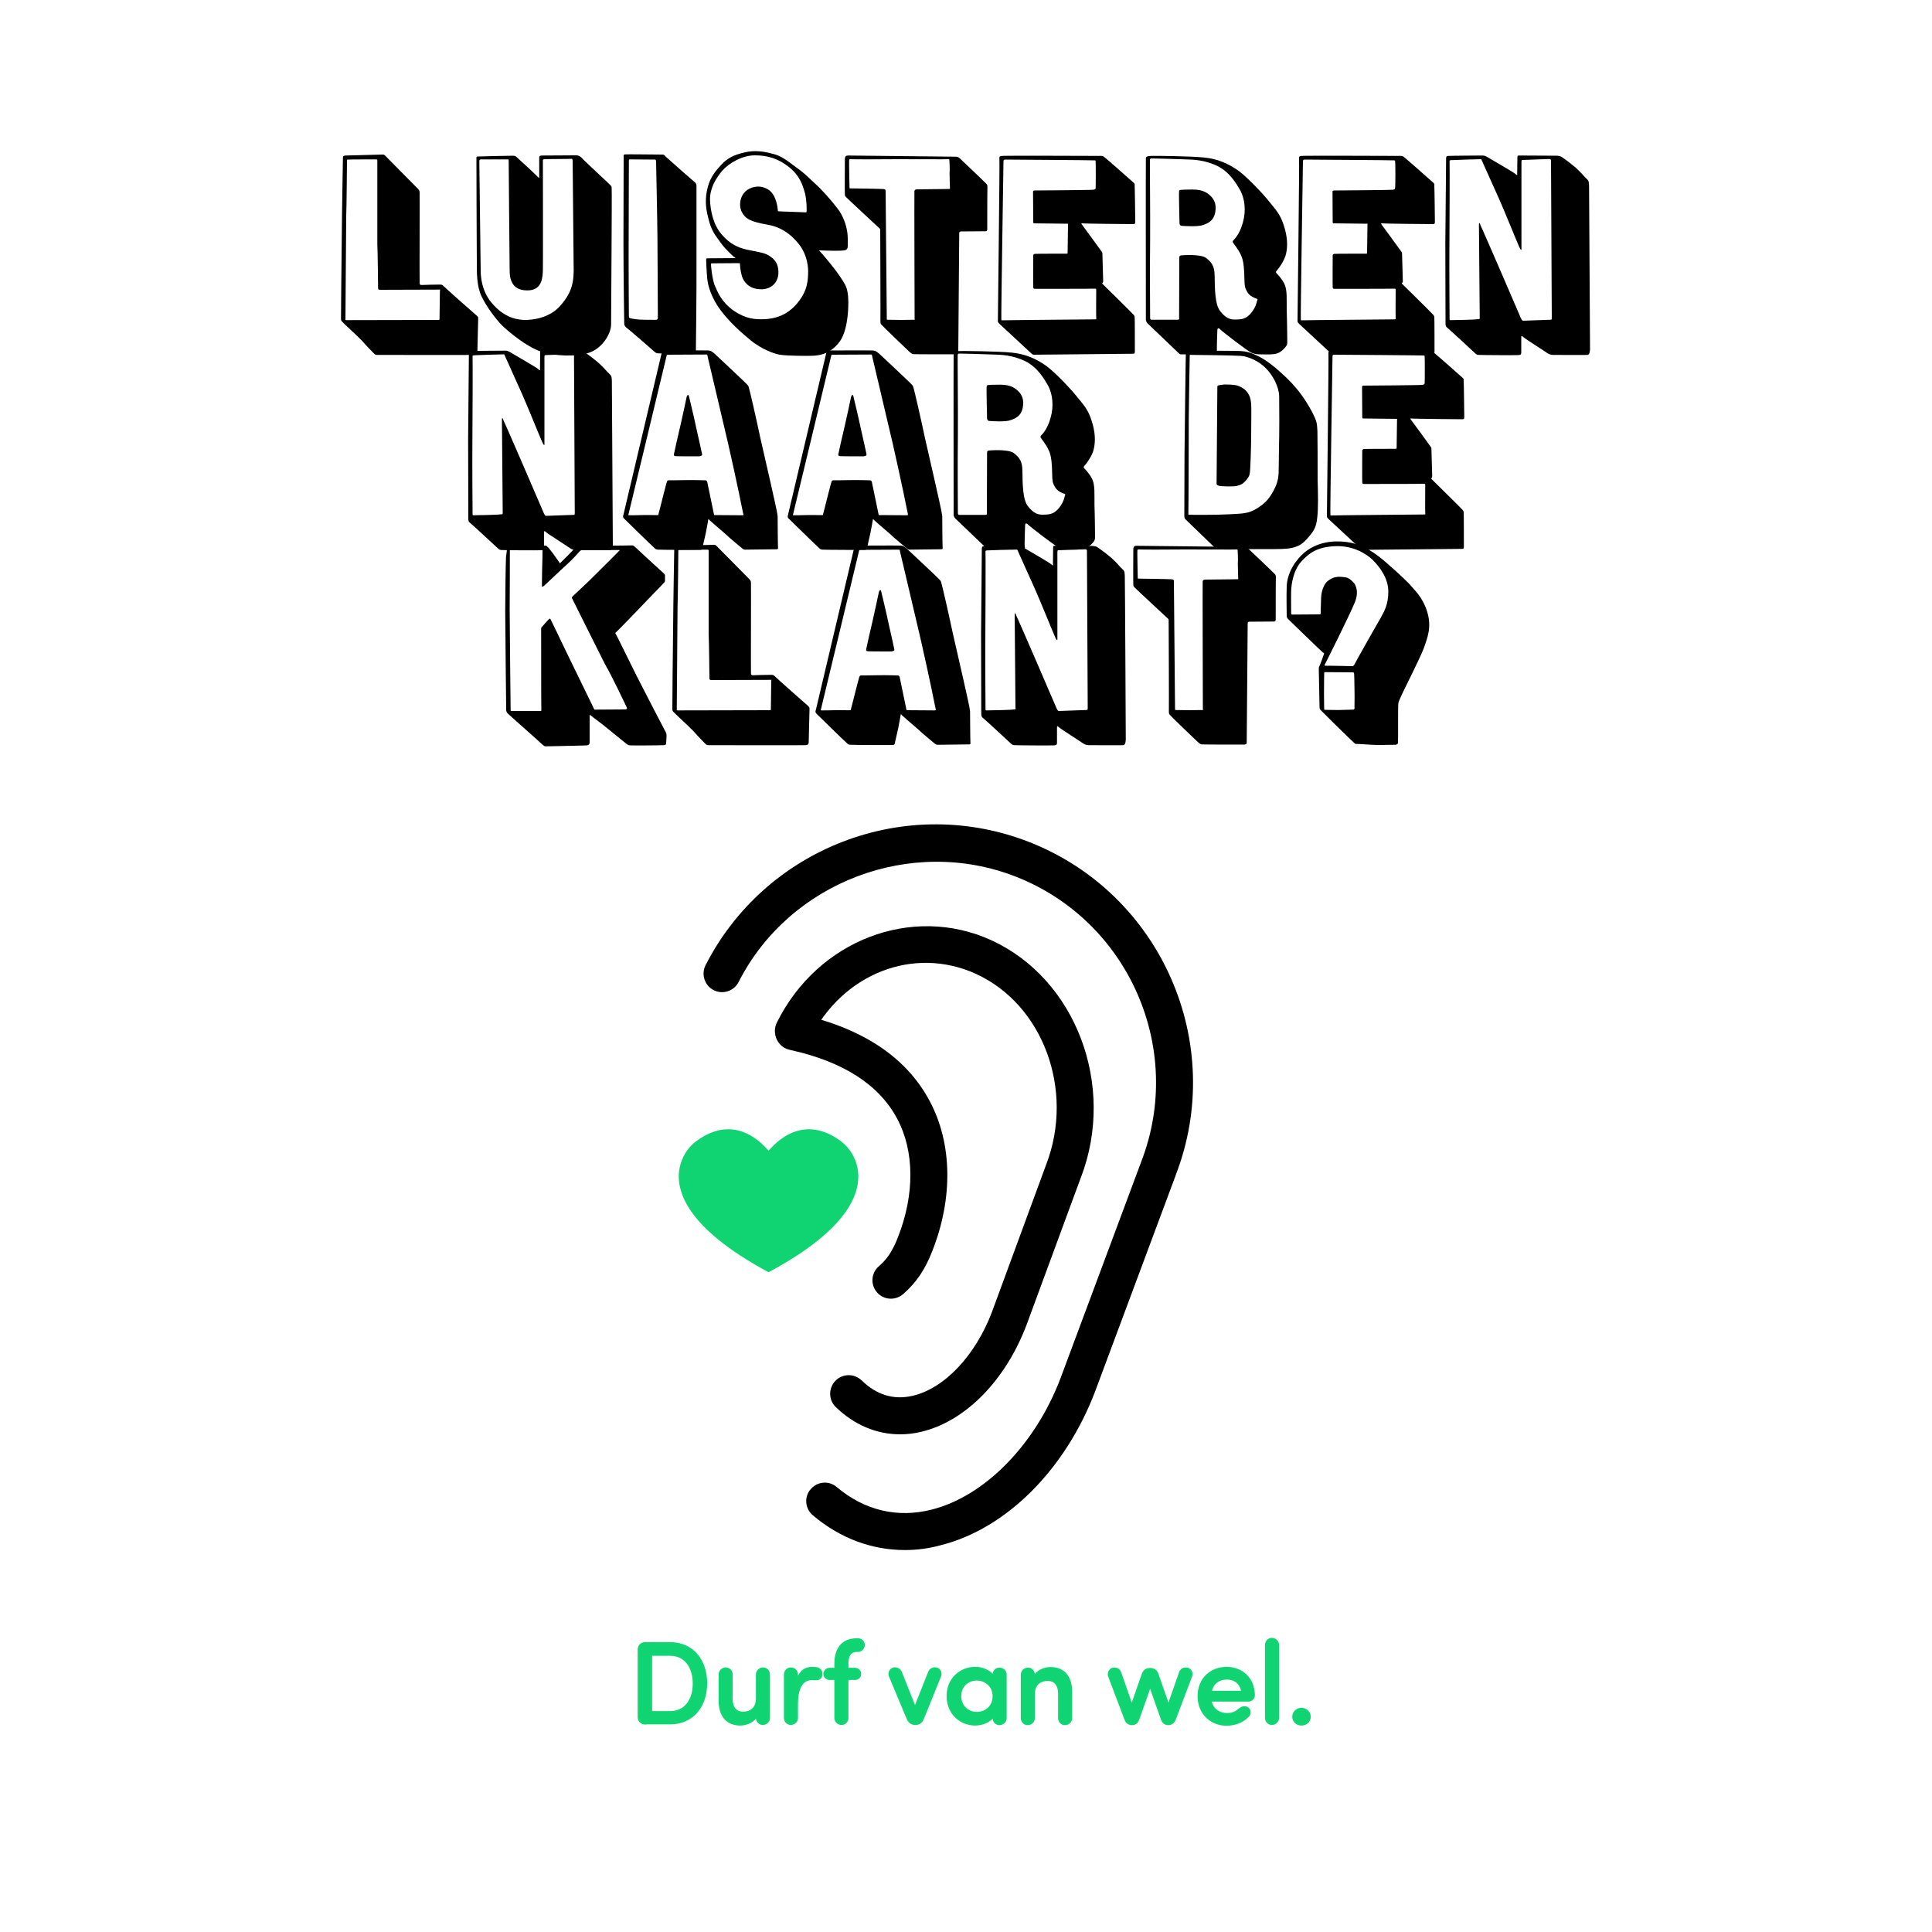 <?xml version="1.0" encoding="utf-8"?>
<!-- Generator: Adobe Illustrator 26.0.2, SVG Export Plug-In . SVG Version: 6.00 Build 0)  -->
<svg version="1.1" id="Laag_1" xmlns="http://www.w3.org/2000/svg" xmlns:xlink="http://www.w3.org/1999/xlink" x="0px" y="0px"
	 viewBox="0 0 1000 1000" style="enable-background:new 0 0 1000 1000;" xml:space="preserve">
<style type="text/css">
	.st0{fill:#11D472;}
	.st1{clip-path:url(#SVGID_00000050632467174810791570000009613990789930119319_);}
	.st2{fill:#FFFFFF;}
	.st3{fill:#11D472;stroke:#11D472;stroke-width:1.083;stroke-miterlimit:10;}
	.st4{fill:url(#SVGID_00000048476415108189451470000011326070741617442452_);}
	.st5{fill:#362013;}
	.st6{fill:#E3E2E2;}
	.st7{fill:url(#SVGID_00000151545387665350702440000013626490443700382626_);}
	.st8{stroke:#FFFFFF;stroke-width:2.166;stroke-miterlimit:10;}
	.st9{fill:url(#SVGID_00000088818244354913202070000015079380274790954136_);}
	.st10{fill:url(#SVGID_00000083052809510487600100000001651740545022095008_);}
	.st11{fill:url(#SVGID_00000159435006200840652960000000268610170150476720_);}
	.st12{fill:#02D283;}
	.st13{fill:#11D472;stroke:#FFFFFF;stroke-width:3.388;stroke-miterlimit:10;}
	.st14{fill:#161616;}
	.st15{fill-rule:evenodd;clip-rule:evenodd;fill:#161616;}
	.st16{fill:#11D472;stroke:#FFFFFF;stroke-width:7.158;stroke-miterlimit:10;}
	.st17{fill:#1D1D1B;}
	.st18{fill:#B89379;}
	.st19{fill:#10D472;stroke:#11D472;stroke-width:1.083;stroke-miterlimit:10;}
	.st20{fill:none;stroke:#000000;stroke-width:6;stroke-miterlimit:10;}
	.st21{opacity:0.76;}
	.st22{stroke:#000000;stroke-width:4.637;stroke-miterlimit:10;}
	.st23{fill:#FFFFFF;stroke:#FFFFFF;stroke-width:4.637;stroke-miterlimit:10;}
	.st24{opacity:0.75;}
	.st25{fill:#11D472;stroke:#11D472;stroke-width:2.04;stroke-miterlimit:10;}
	.st26{opacity:0.7;fill:#3C9096;}
	.st27{opacity:0.7;fill:#5D5D5D;}
	.st28{opacity:0.5;}
	.st29{fill-rule:evenodd;clip-rule:evenodd;}
	.st30{fill:#11D472;stroke:#11D472;stroke-width:1.083;stroke-miterlimit:10;}
	.st31{fill:none;stroke:#000000;stroke-width:4;stroke-miterlimit:10;}
	.st32{fill:#11D472;stroke:#11D472;stroke-width:0.633;stroke-miterlimit:10;}
	.st33{fill:none;stroke:#000000;stroke-width:4;stroke-miterlimit:10;stroke-dasharray:9.99,4.995;}
	
		.st34{clip-path:url(#SVGID_00000139993287548067008590000008858078827690271139_);fill:#11D472;stroke:#11D472;stroke-width:1.083;stroke-miterlimit:10;}
	.st35{clip-path:url(#SVGID_00000139993287548067008590000008858078827690271139_);}
	.st36{fill:#ABAFB3;}
	
		.st37{clip-path:url(#SVGID_00000150092307836060150120000010421339507740031158_);fill:#11D472;stroke:#11D472;stroke-width:1.083;stroke-miterlimit:10;}
	.st38{clip-path:url(#SVGID_00000150092307836060150120000010421339507740031158_);}
	
		.st39{clip-path:url(#SVGID_00000159469690817376526670000015912309645174657200_);fill:#11D472;stroke:#11D472;stroke-width:1.083;stroke-miterlimit:10;}
	.st40{clip-path:url(#SVGID_00000159469690817376526670000015912309645174657200_);}
	
		.st41{clip-path:url(#SVGID_00000010998082438839170570000009959865052955676595_);fill:#11D472;stroke:#11D472;stroke-width:1.083;stroke-miterlimit:10;}
	.st42{clip-path:url(#SVGID_00000010998082438839170570000009959865052955676595_);}
	
		.st43{clip-path:url(#SVGID_00000011031466643619876540000008172430620566551461_);fill:#11D472;stroke:#11D472;stroke-width:1.083;stroke-miterlimit:10;}
	.st44{clip-path:url(#SVGID_00000011031466643619876540000008172430620566551461_);}
	.st45{clip-path:url(#SVGID_00000096770505811973481190000018395547410297821080_);}
	
		.st46{clip-path:url(#SVGID_00000096770505811973481190000018395547410297821080_);fill:#11D472;stroke:#11D472;stroke-width:1.083;stroke-miterlimit:10;}
	.st47{clip-path:url(#SVGID_00000145032157315029584690000006039952067426906776_);}
	
		.st48{clip-path:url(#SVGID_00000145032157315029584690000006039952067426906776_);fill:#11D472;stroke:#11D472;stroke-width:1.083;stroke-miterlimit:10;}
	.st49{clip-path:url(#SVGID_00000089567929907032237080000004132375176222488201_);}
	
		.st50{clip-path:url(#SVGID_00000089567929907032237080000004132375176222488201_);fill:#11D472;stroke:#11D472;stroke-width:1.083;stroke-miterlimit:10;}
	.st51{clip-path:url(#SVGID_00000021083752746711699390000001459276655351224196_);}
	
		.st52{clip-path:url(#SVGID_00000021083752746711699390000001459276655351224196_);fill:#11D472;stroke:#11D472;stroke-width:1.083;stroke-miterlimit:10;}
	.st53{clip-path:url(#SVGID_00000044860395571173297680000009366569273769054885_);}
	
		.st54{clip-path:url(#SVGID_00000044860395571173297680000009366569273769054885_);fill:#11D472;stroke:#11D472;stroke-width:1.083;stroke-miterlimit:10;}
	
		.st55{clip-path:url(#SVGID_00000067237593568447566660000016128324590464210600_);fill:#11D472;stroke:#11D472;stroke-width:1.083;stroke-miterlimit:10;}
	.st56{clip-path:url(#SVGID_00000067237593568447566660000016128324590464210600_);}
	
		.st57{clip-path:url(#SVGID_00000099653400806953738790000004550885962911116989_);fill:#11D472;stroke:#11D472;stroke-width:1.083;stroke-miterlimit:10;}
	.st58{clip-path:url(#SVGID_00000099653400806953738790000004550885962911116989_);}
	
		.st59{clip-path:url(#SVGID_00000119804063765991493610000018022663812054569381_);fill:#11D472;stroke:#11D472;stroke-width:1.083;stroke-miterlimit:10;}
	.st60{clip-path:url(#SVGID_00000119804063765991493610000018022663812054569381_);}
	
		.st61{clip-path:url(#SVGID_00000093874519624521602830000004648232662769435819_);fill:#11D472;stroke:#11D472;stroke-width:1.083;stroke-miterlimit:10;}
	.st62{clip-path:url(#SVGID_00000093874519624521602830000004648232662769435819_);}
	
		.st63{clip-path:url(#SVGID_00000030458425819447154530000001786221483756989879_);fill:#11D472;stroke:#11D472;stroke-width:1.083;stroke-miterlimit:10;}
	.st64{clip-path:url(#SVGID_00000030458425819447154530000001786221483756989879_);}
	.st65{clip-path:url(#SVGID_00000145764318105516118220000001495135115143927936_);}
	
		.st66{clip-path:url(#SVGID_00000145764318105516118220000001495135115143927936_);fill:#11D472;stroke:#11D472;stroke-width:1.083;stroke-miterlimit:10;}
	.st67{clip-path:url(#SVGID_00000005968512098249205070000002856841461291846583_);}
	
		.st68{clip-path:url(#SVGID_00000005968512098249205070000002856841461291846583_);fill:#11D472;stroke:#11D472;stroke-width:1.083;stroke-miterlimit:10;}
	.st69{clip-path:url(#SVGID_00000048476430720763136110000008363592315365773959_);}
	
		.st70{clip-path:url(#SVGID_00000048476430720763136110000008363592315365773959_);fill:#11D472;stroke:#11D472;stroke-width:1.083;stroke-miterlimit:10;}
	.st71{clip-path:url(#SVGID_00000132771025213914593870000015923684531084690306_);}
	
		.st72{clip-path:url(#SVGID_00000132771025213914593870000015923684531084690306_);fill:#11D472;stroke:#11D472;stroke-width:1.083;stroke-miterlimit:10;}
	.st73{clip-path:url(#SVGID_00000108993917464742912730000002316153264102487466_);}
	
		.st74{clip-path:url(#SVGID_00000108993917464742912730000002316153264102487466_);fill:#11D472;stroke:#11D472;stroke-width:1.083;stroke-miterlimit:10;}
	.st75{clip-path:url(#SVGID_00000174579072652307977200000011930327640249750975_);}
	
		.st76{clip-path:url(#SVGID_00000069390355277429622920000009175400398330421409_);fill:#11D472;stroke:#11D472;stroke-width:1.083;stroke-miterlimit:10;}
	.st77{clip-path:url(#SVGID_00000069390355277429622920000009175400398330421409_);}
	
		.st78{clip-path:url(#SVGID_00000036217446293585421160000010831662721458942637_);fill:#11D472;stroke:#11D472;stroke-width:1.083;stroke-miterlimit:10;}
	.st79{clip-path:url(#SVGID_00000036217446293585421160000010831662721458942637_);}
	
		.st80{clip-path:url(#SVGID_00000103261562271962351910000018359804422230412212_);fill:#11D472;stroke:#11D472;stroke-width:1.083;stroke-miterlimit:10;}
	.st81{clip-path:url(#SVGID_00000103261562271962351910000018359804422230412212_);}
	.st82{clip-path:url(#SVGID_00000148655181748990557580000016191516931091062924_);}
	
		.st83{clip-path:url(#SVGID_00000148655181748990557580000016191516931091062924_);fill:#11D472;stroke:#11D472;stroke-width:1.083;stroke-miterlimit:10;}
	.st84{clip-path:url(#SVGID_00000135653992001221724890000002316783298785003663_);}
	
		.st85{clip-path:url(#SVGID_00000135653992001221724890000002316783298785003663_);fill:#11D472;stroke:#11D472;stroke-width:1.083;stroke-miterlimit:10;}
	.st86{clip-path:url(#SVGID_00000130649162266734476920000007772891288780876688_);}
	
		.st87{clip-path:url(#SVGID_00000130649162266734476920000007772891288780876688_);fill:#11D472;stroke:#11D472;stroke-width:1.083;stroke-miterlimit:10;}
	.st88{clip-path:url(#SVGID_00000089546009565094642500000003912037275065939114_);}
	
		.st89{clip-path:url(#SVGID_00000089546009565094642500000003912037275065939114_);fill:#11D472;stroke:#11D472;stroke-width:1.083;stroke-miterlimit:10;}
	.st90{clip-path:url(#SVGID_00000074409993976564953180000007250535696152722841_);}
	
		.st91{clip-path:url(#SVGID_00000074409993976564953180000007250535696152722841_);fill:#11D472;stroke:#11D472;stroke-width:1.083;stroke-miterlimit:10;}
	.st92{clip-path:url(#SVGID_00000123424880753067895730000007716415298512152234_);}
	
		.st93{clip-path:url(#SVGID_00000123424880753067895730000007716415298512152234_);fill:#11D472;stroke:#11D472;stroke-width:1.083;stroke-miterlimit:10;}
	
		.st94{clip-path:url(#SVGID_00000178905326604106752550000006751232687011644034_);fill:#11D472;stroke:#11D472;stroke-width:1.083;stroke-miterlimit:10;}
	.st95{clip-path:url(#SVGID_00000178905326604106752550000006751232687011644034_);}
	
		.st96{clip-path:url(#SVGID_00000074423664128957558160000001999562633350285470_);fill:#11D472;stroke:#11D472;stroke-width:1.083;stroke-miterlimit:10;}
	.st97{clip-path:url(#SVGID_00000074423664128957558160000001999562633350285470_);}
	
		.st98{clip-path:url(#SVGID_00000165230455735825367260000005692682822770694319_);fill:#11D472;stroke:#11D472;stroke-width:1.083;stroke-miterlimit:10;}
	.st99{clip-path:url(#SVGID_00000165230455735825367260000005692682822770694319_);}
	
		.st100{clip-path:url(#SVGID_00000183236751559103901530000017123506835674250428_);fill:#11D472;stroke:#11D472;stroke-width:1.083;stroke-miterlimit:10;}
	.st101{clip-path:url(#SVGID_00000183236751559103901530000017123506835674250428_);}
	
		.st102{clip-path:url(#SVGID_00000108290835700478586130000014851189464255000215_);fill:#11D472;stroke:#11D472;stroke-width:1.083;stroke-miterlimit:10;}
	.st103{clip-path:url(#SVGID_00000108290835700478586130000014851189464255000215_);}
	.st104{clip-path:url(#SVGID_00000075144167941280541670000012053794697283231624_);}
	
		.st105{clip-path:url(#SVGID_00000075144167941280541670000012053794697283231624_);fill:#11D472;stroke:#11D472;stroke-width:1.083;stroke-miterlimit:10;}
	.st106{clip-path:url(#SVGID_00000162341632222952042090000013243869094297981083_);}
	
		.st107{clip-path:url(#SVGID_00000162341632222952042090000013243869094297981083_);fill:#11D472;stroke:#11D472;stroke-width:1.083;stroke-miterlimit:10;}
	.st108{clip-path:url(#SVGID_00000178175610614393669710000017803709380974516610_);}
	
		.st109{clip-path:url(#SVGID_00000178175610614393669710000017803709380974516610_);fill:#11D472;stroke:#11D472;stroke-width:1.083;stroke-miterlimit:10;}
	.st110{clip-path:url(#SVGID_00000119810429530264232710000001678988257205233300_);}
	
		.st111{clip-path:url(#SVGID_00000119810429530264232710000001678988257205233300_);fill:#11D472;stroke:#11D472;stroke-width:1.083;stroke-miterlimit:10;}
	.st112{clip-path:url(#SVGID_00000065070650911690943620000010214029314360496291_);}
	
		.st113{clip-path:url(#SVGID_00000065070650911690943620000010214029314360496291_);fill:#11D472;stroke:#11D472;stroke-width:1.083;stroke-miterlimit:10;}
	
		.st114{clip-path:url(#SVGID_00000114071336246132460630000015946041716940999342_);fill:#11D472;stroke:#11D472;stroke-width:1.083;stroke-miterlimit:10;}
	.st115{clip-path:url(#SVGID_00000114071336246132460630000015946041716940999342_);}
	
		.st116{clip-path:url(#SVGID_00000051367030432621979010000006083127840868992140_);fill:#11D472;stroke:#11D472;stroke-width:1.083;stroke-miterlimit:10;}
	.st117{clip-path:url(#SVGID_00000051367030432621979010000006083127840868992140_);}
	
		.st118{clip-path:url(#SVGID_00000013905547155833844910000008533156666808755863_);fill:#11D472;stroke:#11D472;stroke-width:1.083;stroke-miterlimit:10;}
	.st119{clip-path:url(#SVGID_00000013905547155833844910000008533156666808755863_);}
	
		.st120{clip-path:url(#SVGID_00000096057751840769778870000009545225330489910665_);fill:#11D472;stroke:#11D472;stroke-width:1.083;stroke-miterlimit:10;}
	.st121{clip-path:url(#SVGID_00000096057751840769778870000009545225330489910665_);}
	
		.st122{clip-path:url(#SVGID_00000072265605058356247770000001662464853768207035_);fill:#11D472;stroke:#11D472;stroke-width:1.083;stroke-miterlimit:10;}
	.st123{clip-path:url(#SVGID_00000072265605058356247770000001662464853768207035_);}
	.st124{clip-path:url(#SVGID_00000057122059361882467950000013167282569223450285_);}
	
		.st125{clip-path:url(#SVGID_00000057122059361882467950000013167282569223450285_);fill:#11D472;stroke:#11D472;stroke-width:1.083;stroke-miterlimit:10;}
	.st126{clip-path:url(#SVGID_00000078006259510894578100000012521115534543423932_);}
	
		.st127{clip-path:url(#SVGID_00000078006259510894578100000012521115534543423932_);fill:#11D472;stroke:#11D472;stroke-width:1.083;stroke-miterlimit:10;}
	.st128{clip-path:url(#SVGID_00000152954755748550294930000018293930562079532982_);}
	
		.st129{clip-path:url(#SVGID_00000152954755748550294930000018293930562079532982_);fill:#11D472;stroke:#11D472;stroke-width:1.083;stroke-miterlimit:10;}
	.st130{clip-path:url(#SVGID_00000004548627416444594880000017159328675162870952_);}
	
		.st131{clip-path:url(#SVGID_00000004548627416444594880000017159328675162870952_);fill:#11D472;stroke:#11D472;stroke-width:1.083;stroke-miterlimit:10;}
	.st132{clip-path:url(#SVGID_00000072965931022118027890000006523999511421224878_);}
	
		.st133{clip-path:url(#SVGID_00000072965931022118027890000006523999511421224878_);fill:#11D472;stroke:#11D472;stroke-width:1.083;stroke-miterlimit:10;}
	
		.st134{clip-path:url(#SVGID_00000174564906066195361970000002441931154159502006_);fill:#11D472;stroke:#11D472;stroke-width:1.083;stroke-miterlimit:10;}
	.st135{clip-path:url(#SVGID_00000174564906066195361970000002441931154159502006_);}
	
		.st136{clip-path:url(#SVGID_00000161621389457194704970000018039988933320634754_);fill:#11D472;stroke:#11D472;stroke-width:1.083;stroke-miterlimit:10;}
	.st137{clip-path:url(#SVGID_00000161621389457194704970000018039988933320634754_);}
	
		.st138{clip-path:url(#SVGID_00000152962244935483671130000009523273090781887107_);fill:#11D472;stroke:#11D472;stroke-width:1.083;stroke-miterlimit:10;}
	.st139{clip-path:url(#SVGID_00000152962244935483671130000009523273090781887107_);}
	
		.st140{clip-path:url(#SVGID_00000170277711181367816050000009778140561022292152_);fill:#11D472;stroke:#11D472;stroke-width:1.083;stroke-miterlimit:10;}
	.st141{clip-path:url(#SVGID_00000170277711181367816050000009778140561022292152_);}
	
		.st142{clip-path:url(#SVGID_00000128446236106847122480000016886553605579933074_);fill:#11D472;stroke:#11D472;stroke-width:1.083;stroke-miterlimit:10;}
	.st143{clip-path:url(#SVGID_00000128446236106847122480000016886553605579933074_);}
	.st144{clip-path:url(#SVGID_00000093169457700479951890000010681078997508109977_);}
	
		.st145{clip-path:url(#SVGID_00000093169457700479951890000010681078997508109977_);fill:#11D472;stroke:#11D472;stroke-width:1.083;stroke-miterlimit:10;}
	.st146{clip-path:url(#SVGID_00000088129210822279286830000013044876442827219389_);}
	
		.st147{clip-path:url(#SVGID_00000088129210822279286830000013044876442827219389_);fill:#11D472;stroke:#11D472;stroke-width:1.083;stroke-miterlimit:10;}
	.st148{clip-path:url(#SVGID_00000036932895323595769490000007810105981609766058_);}
	
		.st149{clip-path:url(#SVGID_00000036932895323595769490000007810105981609766058_);fill:#11D472;stroke:#11D472;stroke-width:1.083;stroke-miterlimit:10;}
	.st150{clip-path:url(#SVGID_00000081630610542119940020000004938707502723530630_);}
	
		.st151{clip-path:url(#SVGID_00000081630610542119940020000004938707502723530630_);fill:#11D472;stroke:#11D472;stroke-width:1.083;stroke-miterlimit:10;}
	.st152{clip-path:url(#SVGID_00000010992924350572363210000005805856097704097209_);}
	
		.st153{clip-path:url(#SVGID_00000010992924350572363210000005805856097704097209_);fill:#11D472;stroke:#11D472;stroke-width:1.083;stroke-miterlimit:10;}
	
		.st154{clip-path:url(#SVGID_00000116220326316894540070000008163160727105564823_);fill:#11D472;stroke:#11D472;stroke-width:1.083;stroke-miterlimit:10;}
	.st155{clip-path:url(#SVGID_00000116220326316894540070000008163160727105564823_);}
	
		.st156{clip-path:url(#SVGID_00000126311186855044655890000012627960565504859287_);fill:#11D472;stroke:#11D472;stroke-width:1.083;stroke-miterlimit:10;}
	.st157{clip-path:url(#SVGID_00000126311186855044655890000012627960565504859287_);}
	
		.st158{clip-path:url(#SVGID_00000147221089404908720830000014784041955762855813_);fill:#11D472;stroke:#11D472;stroke-width:1.083;stroke-miterlimit:10;}
	.st159{clip-path:url(#SVGID_00000147221089404908720830000014784041955762855813_);}
	
		.st160{clip-path:url(#SVGID_00000050647343289909870460000005824861665319633062_);fill:#11D472;stroke:#11D472;stroke-width:1.083;stroke-miterlimit:10;}
	.st161{clip-path:url(#SVGID_00000050647343289909870460000005824861665319633062_);}
	
		.st162{clip-path:url(#SVGID_00000103258135594364529080000001692966608863830943_);fill:#11D472;stroke:#11D472;stroke-width:1.083;stroke-miterlimit:10;}
	.st163{clip-path:url(#SVGID_00000103258135594364529080000001692966608863830943_);}
	.st164{clip-path:url(#SVGID_00000145738830838131660040000001397702195226722467_);}
	
		.st165{clip-path:url(#SVGID_00000145738830838131660040000001397702195226722467_);fill:#11D472;stroke:#11D472;stroke-width:1.083;stroke-miterlimit:10;}
	.st166{clip-path:url(#SVGID_00000099656169921092336280000001723301860988989578_);}
	.st167{clip-path:url(#SVGID_00000154394457353538714340000010332533726483747245_);}
	
		.st168{clip-path:url(#SVGID_00000154394457353538714340000010332533726483747245_);fill:#11D472;stroke:#11D472;stroke-width:1.083;stroke-miterlimit:10;}
	.st169{clip-path:url(#SVGID_00000088822428242115682540000007181864885741112484_);}
	
		.st170{clip-path:url(#SVGID_00000088822428242115682540000007181864885741112484_);fill:#11D472;stroke:#11D472;stroke-width:1.083;stroke-miterlimit:10;}
	.st171{clip-path:url(#SVGID_00000009558704650099065830000001691390018074765992_);}
	
		.st172{clip-path:url(#SVGID_00000009558704650099065830000001691390018074765992_);fill:#11D472;stroke:#11D472;stroke-width:1.083;stroke-miterlimit:10;}
	
		.st173{clip-path:url(#SVGID_00000159442427292304391820000015627824212730377600_);fill:#11D472;stroke:#11D472;stroke-width:1.083;stroke-miterlimit:10;}
	.st174{clip-path:url(#SVGID_00000159442427292304391820000015627824212730377600_);}
	
		.st175{clip-path:url(#SVGID_00000011000229193733477010000005012839788791098804_);fill:#11D472;stroke:#11D472;stroke-width:1.083;stroke-miterlimit:10;}
	.st176{clip-path:url(#SVGID_00000011000229193733477010000005012839788791098804_);}
	
		.st177{clip-path:url(#SVGID_00000042738176760573853780000007132651078043443849_);fill:#11D472;stroke:#11D472;stroke-width:1.083;stroke-miterlimit:10;}
	.st178{clip-path:url(#SVGID_00000042738176760573853780000007132651078043443849_);}
	
		.st179{clip-path:url(#SVGID_00000160175008495175788680000004909604052414401716_);fill:#11D472;stroke:#11D472;stroke-width:1.083;stroke-miterlimit:10;}
	.st180{clip-path:url(#SVGID_00000160175008495175788680000004909604052414401716_);}
	
		.st181{clip-path:url(#SVGID_00000080206509657185513170000017142265184200870584_);fill:#11D472;stroke:#11D472;stroke-width:1.083;stroke-miterlimit:10;}
	.st182{clip-path:url(#SVGID_00000080206509657185513170000017142265184200870584_);}
	.st183{clip-path:url(#SVGID_00000065767847321179945110000006368375626812066476_);}
	
		.st184{clip-path:url(#SVGID_00000065767847321179945110000006368375626812066476_);fill:#11D472;stroke:#11D472;stroke-width:1.083;stroke-miterlimit:10;}
	.st185{clip-path:url(#SVGID_00000078753391707894292390000013764819937880841616_);}
	.st186{clip-path:url(#SVGID_00000043426790312141856580000004319567778469477295_);}
	
		.st187{clip-path:url(#SVGID_00000043426790312141856580000004319567778469477295_);fill:#11D472;stroke:#11D472;stroke-width:1.083;stroke-miterlimit:10;}
	.st188{clip-path:url(#SVGID_00000073698683221822830950000004358188696791621771_);}
	
		.st189{clip-path:url(#SVGID_00000073698683221822830950000004358188696791621771_);fill:#11D472;stroke:#11D472;stroke-width:1.083;stroke-miterlimit:10;}
	.st190{clip-path:url(#SVGID_00000181056138387443211150000002581953829020136609_);}
	
		.st191{clip-path:url(#SVGID_00000181056138387443211150000002581953829020136609_);fill:#11D472;stroke:#11D472;stroke-width:1.083;stroke-miterlimit:10;}
	
		.st192{clip-path:url(#SVGID_00000134944822579396445880000008778528555787769497_);fill:#11D472;stroke:#11D472;stroke-width:1.083;stroke-miterlimit:10;}
	.st193{clip-path:url(#SVGID_00000134944822579396445880000008778528555787769497_);}
	
		.st194{clip-path:url(#SVGID_00000001643387238725280930000011931663000751990146_);fill:#11D472;stroke:#11D472;stroke-width:1.083;stroke-miterlimit:10;}
	.st195{clip-path:url(#SVGID_00000001643387238725280930000011931663000751990146_);}
	
		.st196{clip-path:url(#SVGID_00000158711189909362057420000000870882004335175570_);fill:#11D472;stroke:#11D472;stroke-width:1.083;stroke-miterlimit:10;}
	.st197{clip-path:url(#SVGID_00000158711189909362057420000000870882004335175570_);}
	
		.st198{clip-path:url(#SVGID_00000026882503581795664110000016655964492923805056_);fill:#11D472;stroke:#11D472;stroke-width:1.083;stroke-miterlimit:10;}
	.st199{clip-path:url(#SVGID_00000026882503581795664110000016655964492923805056_);}
	
		.st200{clip-path:url(#SVGID_00000087391958273506146160000000598682142565070479_);fill:#11D472;stroke:#11D472;stroke-width:1.083;stroke-miterlimit:10;}
	.st201{clip-path:url(#SVGID_00000087391958273506146160000000598682142565070479_);}
	
		.st202{clip-path:url(#SVGID_00000181775715526837173770000007294038275940465331_);fill:#11D472;stroke:#11D472;stroke-width:1.083;stroke-miterlimit:10;}
	.st203{clip-path:url(#SVGID_00000181775715526837173770000007294038275940465331_);}
	.st204{clip-path:url(#SVGID_00000171696820996693832330000007797781823281661870_);}
	
		.st205{clip-path:url(#SVGID_00000171696820996693832330000007797781823281661870_);fill:#11D472;stroke:#11D472;stroke-width:1.083;stroke-miterlimit:10;}
	.st206{clip-path:url(#SVGID_00000127043664952051726520000000114597587858028434_);}
	
		.st207{clip-path:url(#SVGID_00000127043664952051726520000000114597587858028434_);fill:#11D472;stroke:#11D472;stroke-width:1.083;stroke-miterlimit:10;}
	.st208{clip-path:url(#SVGID_00000050647723653538235570000009950817601730656944_);}
	
		.st209{clip-path:url(#SVGID_00000050647723653538235570000009950817601730656944_);fill:#11D472;stroke:#11D472;stroke-width:1.083;stroke-miterlimit:10;}
	.st210{clip-path:url(#SVGID_00000158001787217085254820000010317643029412171435_);}
	
		.st211{clip-path:url(#SVGID_00000158001787217085254820000010317643029412171435_);fill:#11D472;stroke:#11D472;stroke-width:1.083;stroke-miterlimit:10;}
	
		.st212{clip-path:url(#SVGID_00000041257723726279025710000014176368253185595827_);fill:#11D472;stroke:#11D472;stroke-width:1.083;stroke-miterlimit:10;}
	.st213{clip-path:url(#SVGID_00000041257723726279025710000014176368253185595827_);}
	
		.st214{clip-path:url(#SVGID_00000107576427786621942740000006307393918010998175_);fill:#11D472;stroke:#11D472;stroke-width:1.083;stroke-miterlimit:10;}
	.st215{clip-path:url(#SVGID_00000107576427786621942740000006307393918010998175_);}
	
		.st216{clip-path:url(#SVGID_00000045579775947670458940000002676803213099937467_);fill:#11D472;stroke:#11D472;stroke-width:1.083;stroke-miterlimit:10;}
	.st217{clip-path:url(#SVGID_00000045579775947670458940000002676803213099937467_);}
	
		.st218{clip-path:url(#SVGID_00000121254213180358852790000007135477059602579877_);fill:#11D472;stroke:#11D472;stroke-width:1.083;stroke-miterlimit:10;}
	.st219{clip-path:url(#SVGID_00000121254213180358852790000007135477059602579877_);}
	
		.st220{clip-path:url(#SVGID_00000080199129624145813550000016186566999078006710_);fill:#11D472;stroke:#11D472;stroke-width:1.083;stroke-miterlimit:10;}
	.st221{clip-path:url(#SVGID_00000080199129624145813550000016186566999078006710_);}
	.st222{clip-path:url(#SVGID_00000000184885125038674790000013523849026436411577_);}
	
		.st223{clip-path:url(#SVGID_00000000184885125038674790000013523849026436411577_);fill:#11D472;stroke:#11D472;stroke-width:1.083;stroke-miterlimit:10;}
	.st224{clip-path:url(#SVGID_00000005227467992021316230000002270260803613048471_);}
	
		.st225{clip-path:url(#SVGID_00000005227467992021316230000002270260803613048471_);fill:#11D472;stroke:#11D472;stroke-width:1.083;stroke-miterlimit:10;}
	.st226{clip-path:url(#SVGID_00000098921599498695748410000003907266557055651234_);}
	
		.st227{clip-path:url(#SVGID_00000098921599498695748410000003907266557055651234_);fill:#11D472;stroke:#11D472;stroke-width:1.083;stroke-miterlimit:10;}
	.st228{clip-path:url(#SVGID_00000141454368104016215610000008169476759741723018_);}
	
		.st229{clip-path:url(#SVGID_00000141454368104016215610000008169476759741723018_);fill:#11D472;stroke:#11D472;stroke-width:1.083;stroke-miterlimit:10;}
	.st230{clip-path:url(#SVGID_00000114058435576195910390000002377023927307414432_);}
	
		.st231{clip-path:url(#SVGID_00000114058435576195910390000002377023927307414432_);fill:#11D472;stroke:#11D472;stroke-width:1.083;stroke-miterlimit:10;}
	.st232{fill:none;}
	.st233{fill:none;stroke:#383A3B;stroke-width:6;stroke-linejoin:round;stroke-miterlimit:10;}
	.st234{fill-rule:evenodd;clip-rule:evenodd;fill:#FFFFFF;}
	.st235{fill:#10D472;}
	.st236{fill:#11D472;stroke:#10D472;stroke-width:1.083;stroke-miterlimit:10;}
	.st237{fill:#10D472;stroke:#10D472;stroke-width:0.8;stroke-miterlimit:10;}
	.st238{filter:url(#Adobe_OpacityMaskFilter);}
	.st239{filter:url(#Adobe_OpacityMaskFilter_00000029728577756314356400000009155108525252964285_);}
	
		.st240{mask:url(#SVGID_00000048461380431845293820000001794117057022704783_);fill:url(#SVGID_00000155837418896013000590000005823637001327135677_);}
	.st241{opacity:0.5;fill:url(#SVGID_00000047046152179004922510000013482478002510232211_);}
	.st242{filter:url(#Adobe_OpacityMaskFilter_00000110459977223198053740000007969976284013959599_);}
	.st243{filter:url(#Adobe_OpacityMaskFilter_00000039822778756466045900000000358343939654616494_);}
	
		.st244{mask:url(#SVGID_00000105428678146295011020000003345869128927141298_);fill:url(#SVGID_00000027585065699769073650000008074507158866673075_);}
	.st245{fill:url(#SVGID_00000149361966828973223220000018438505040410649985_);}
	.st246{filter:url(#Adobe_OpacityMaskFilter_00000109720530275764885050000017935407581869146521_);}
	.st247{filter:url(#Adobe_OpacityMaskFilter_00000125591772285381422170000005758247751430714017_);}
	
		.st248{mask:url(#SVGID_00000121987369190959853490000005827980437773170333_);fill:url(#SVGID_00000088110140853738192130000004709218690989858449_);}
	.st249{fill:url(#SVGID_00000114762082908811793340000003072506941308048769_);}
	.st250{filter:url(#Adobe_OpacityMaskFilter_00000153706909782806695210000003426030569891241628_);}
	.st251{filter:url(#Adobe_OpacityMaskFilter_00000048477856570854796050000005829612023308729479_);}
	
		.st252{mask:url(#SVGID_00000114064429307695465620000005812445865728269712_);fill:url(#SVGID_00000122688343552060994160000006652103292741947576_);}
	.st253{fill:url(#SVGID_00000027585686993087654230000003969204411369888173_);}
</style>
<g>
	<g>
		<path d="M247.5,165.3c0,1-0.4,14.7-0.4,16.4c0,1.9-0.6,1.8-1.7,2c-1.3,0.1-49,0-49.9,0c-1,0-1.2-0.1-1.7-0.5
			c-0.5-0.5-3.9-3.9-6.4-6.8c-2.6-2.7-10-9.4-10.3-9.9c-0.5-0.5-0.6-0.8-0.6-1.7c0-0.6,0.2-27.8,0.4-41.9
			c0.1-14.2,0.6-40.6,0.6-41.2c0-1,0.5-1.1,1.3-1.2c0.8,0,18.2-0.5,18.8-0.5s1.1-0.2,1.8,0.6c0.6,0.7,16.4,16.5,17,17.2
			c0.6,0.8,0.8,0.9,0.8,2.1c0.1,1.1-0.1,44.6,0,46.3c0,1.5,0.6,1.3,1.5,1.3c0.8-0.1,7.7-0.2,8.8-0.2c1.2,0,1.3,0.1,1.9,0.6
			c0.5,0.6,16.7,15,17.5,15.6C247.7,164.3,247.5,164.3,247.5,165.3z M227.7,149.9c-0.4,0-29.9,0.1-30.8,0.1c-0.9,0-1.2-0.2-1.2-0.8
			s-0.2-19.8-0.4-22.9c0-3.2,0-43,0-43.3s-0.1-0.5-0.7-0.5c-0.5,0-13.9,0-14.5,0.1c-0.6,0-0.5,0.2-0.5,0.5c0,0.5-0.2,24.5-0.4,28.7
			c0,4.3-0.4,52.7-0.4,53.2c0,0.6-0.1,0.7,0.6,0.7c0.6,0,47.4-0.1,47.6-0.1c0.4,0,0.5-0.1,0.5-0.6c0-0.4,0.2-14.4,0.2-14.7
			C228,149.8,228,149.9,227.7,149.9z"/>
		<path d="M316.3,168c0,4.6-4.5,12.6-12.1,14.8c-5.6,1.8-17.6,1.7-24.7-1c-7.2-2.6-15.8-9.7-19.7-13.4c-3.7-3.9-8-9.7-10.6-15.1
			c-2.5-5.3-2.4-12.2-2.4-17.7c-0.1-5.6-0.2-53-0.2-53.6c0-0.7-0.1-1,0.8-1c1.2-0.1,16.9-0.4,18-0.4c1.1,0,1.4,0.2,1.9,0.6
			c0.5,0.5,9.1,8.3,10.6,9.9c1.2,1.1,1.2,1.4,1.2,0.4c0-1.2,0-8.5,0-9.5c0-1.2,0.1-1.5,1.4-1.5c1.3,0,16.9-0.1,17.7-0.1
			s1.7,0.2,2.7,1.1c0.8,1.1,14.5,13.7,15.1,14.4c0.5,0.6,0.6,0.6,0.6,1.9C316.8,99,316.3,162.4,316.3,168z M296.9,136.6
			c-0.1-9.1-0.5-52.7-0.5-53.4c-0.1-0.8-0.1-1-0.7-1c-0.7,0.1-12.6,0.1-13.7,0.2c-1.1,0-1,0.4-1,0.8c0,0.6,0.1,52.7,0,56.3
			c-0.1,3.6-0.2,10.7-7.7,10.8c-7.6,0.2-9.5-4.8-9.5-10.1c-0.1-5.5-0.5-56.4-0.5-56.9c0-0.6,0.1-0.8-0.5-0.8c-0.4,0-13.3,0-14,0
			c-0.7,0.1-0.7,0.5-0.7,1.3c0,0.6,0.7,54.1,0.7,56.2s0.1,11.2,6.8,18c6.5,7.1,13.3,7.6,16.4,7.6c3.1,0,12.5-0.7,18.3-7.7
			C296.2,151.1,297.2,145.8,296.9,136.6z"/>
		<path d="M360.2,180.9c0,2.3-0.6,2-1.5,2c-0.8,0-16.5,0-17.5,0c-0.9,0-1.5,0-2.4-0.8c-0.8-0.8-14.1-12.3-14.8-12.7
			c-0.6-0.6-0.8-1-0.9-1.8c0-1-0.4-24.7-0.4-42c0-17.2,0.1-43.5,0.1-44.6c0-0.6-0.1-1,0.7-1.1c0.8-0.1,18,0.1,19.1,0.1
			c1.1,0,1.3,0.2,2,1.1c0.6,0.6,14.2,12.6,15.1,13.3c0.6,0.6,0.7,0.8,0.8,1.5c0,0.8,0,28.4,0,40.5
			C360.6,148.5,360.2,178.9,360.2,180.9z M340.5,164.2c0-0.8-0.1-28.6-0.2-40.6c-0.1-12-0.7-38.6-0.7-39.5s-0.1-1.5-0.6-1.5
			c-0.5,0-12-0.1-12.7-0.1c-0.7,0-0.8,0-0.8,0.8c0,1.1-0.1,25.1-0.1,38.7c-0.1,13.5,0.1,40.4,0.1,41.4c0.1,0.9,0.1,1.2,0.7,1.3
			c0.6,0.2,3.6,0.8,7.2,0.8c3.7,0,6.1,0.1,6.4,0C340.3,165.4,340.6,165.1,340.5,164.2z"/>
		<path d="M439.1,156.6c0,4.4-0.5,15.7-5.1,21c-4.5,5.5-9.3,6.2-12.5,6.5c-2.8,0.2-13.4,0.1-17.1-0.4c-3.7-0.4-10.1-3-15.7-7.4
			c-5.2-4.3-11.2-9.7-15.7-15.7c-4.6-6.2-6.5-12.2-6.9-16.1c-0.4-3.8-0.6-9.6-0.6-10.2c0-0.7,0.4-0.6,1-0.6s11.5-0.1,13.2-0.1
			c1.8,0,0.6-0.4,0.1-0.7c-0.4-0.4-1.4-1.2-3.1-3c-1.8-1.8-2.7-2.8-5.5-6.8c-2.9-3.8-4-7.4-5-11.9c-1-4.3-1.3-8.8,0.1-14.2
			c1.4-5.5,4.3-8.8,7.2-11.9c3.1-3.3,6.5-5,11.9-6.2c5.1-1.3,10.3-0.5,14.5,0.7c4.4,0.9,8,3.9,11.9,6.8c4,2.8,5.5,4.3,9.5,8.1
			c4.2,3.7,8.9,9.1,12.1,13.3c3.2,4,4.6,9,5,11.5c0.6,3.1,0.4,6.9,0.4,8.1c0,1.1-0.5,1.8-1.1,2c-0.7,0.4-4.3,0.4-5.9,0.4
			c-1.8,0-7.4-0.2-7.7-0.2c-0.4-0.1-0.4,0,0,0.2c0.4,0.4,2,2.1,5.8,6.8c3.7,4.5,6.3,8.5,7.5,10.7
			C438.5,149.3,439.1,152.3,439.1,156.6z M414.5,127.7c-3.1-4.3-8.4-9.9-17.2-11.4c-8.5-1.5-11.4-2.9-13.3-6.5
			c-1.9-3.7-0.7-8.4,1.8-10.7c2.4-2.3,7.4-3.8,11.8-1c4.4,2.6,5,10.3,5,10.7c0,0.5,0,0.6,0.8,0.6c1,0,12.7,0.5,13.3,0.5
			s0.8,0.1,0.8-0.7s0.2-4.5-0.8-9c-1.2-4.4-2.8-9.4-8.3-13.7c-5.5-4.4-11-6.1-17.7-6.1c-6.5,0-13.4,4-16.9,8c-3.3,4-6.4,9-6.3,15
			c0.2,5.9,1.8,13.2,6.1,18c4.2,5,8.7,6.8,12.5,7.7c3.8,0.9,8.9,1.5,11.2,2.8c2.4,1.4,5.5,3.3,5.6,8.8c0.2,5.5-3.9,9.4-9.6,9
			c-5.6-0.2-8.4-3.8-9.3-6.8c-0.8-2.8-1-5.6-1-6.2c0-0.5-0.2-0.5-0.8-0.5s-12.9,0.1-13.5,0.1c-0.7,0-0.7,0.1-0.7,0.5
			c0,0.6,0.4,6.2,1.8,10.6c1.8,4.2,3.8,9.1,10.1,13.5c6.4,4.3,11.2,4.5,15.9,4.3c4.5-0.2,11.3-1.5,16.9-8.3
			c5.5-6.6,5.5-12.1,5.6-16.5C418.2,136.2,417.2,131.9,414.5,127.7z"/>
		<path d="M511,118.6c0,0.6-0.2,1.1-0.7,1.1s-12.3,0.1-12.8,0.1c-0.7,0-1,0.2-1,1c0,0.6-0.5,60.2-0.5,61.4c0.1,0.9-0.4,1.1-1.3,1.2
			c-0.9,0-21.3,0-22-0.1c-0.8,0-2-1.2-2.6-1.8c-0.6-0.5-13.5-12.9-13.9-13.5c-0.4-0.4-0.5-0.8-0.5-1.7c0.1-0.7-0.1-46.5-0.1-47.1
			c0-0.7-0.1-0.8-0.7-1.3c-0.4-0.4-16.5-15.3-17-15.9c-0.6-0.5-0.6-1.1-0.6-1.4c-0.1-0.4,0-17.3,0-18c0-1.8,0.6-2,1.5-2.1
			c0.8,0,55,0.6,55.8,0.6c0.7,0,1.5,0.2,2,0.7c0.6,0.5,13.5,12.8,13.9,13.3c0.4,0.4,0.6,0.8,0.6,1.7C511,97.3,511,118,511,118.6z
			 M491.7,97.3c0-0.4-0.2-4.6-0.2-7.5c0.2-2.8-0.1-6.4-0.1-6.9c0-0.5-0.2-0.5-0.6-0.5c-0.2,0.1-17.8,0-26.5,0
			c-8.7,0.1-23.4,0.1-24,0c-0.7-0.1-0.7,0.2-0.8,0.6c-0.1,0.6,0.2,13.7,0.2,14.1c0,0.4,0.1,0.4,0.5,0.4s17,0.2,17.5,0.4
			c0.5,0.1,0.7,0.5,0.7,0.8c0,0.5,0.6,65.9,0.6,66.3c0,0.5,0.1,0.5,0.2,0.5c0.2,0,4.4,0.1,7.1,0.1c2.6,0,6.6-0.1,6.9-0.1
			s0.4,0,0.2-0.6c0-0.4-0.2-65.3-0.1-65.9c0-0.6,0.5-1,1.2-1c0.8,0,5.8-0.1,9-0.1c3.1,0,7.4-0.1,7.7-0.1
			C491.7,97.8,491.7,97.8,491.7,97.3z"/>
		<path d="M587.6,114.9c-0.1,0.8-0.1,1-0.8,1.1c-1,0-25.8-0.2-26.4-0.4c-0.8,0-0.8,0-0.5,0.5c0.5,0.6,10.1,13.8,10.3,14.1
			c0.4,0.5,0.4,0.6,0.4,1.1c0,0.6,0.4,13.4,0.4,14c0,0.5,0,0.7-0.2,1c-0.2,0.1-0.5,0.2-0.1,0.7c0.4,0.4,15.7,15.4,16.1,16
			c0.4,0.6,0.5,0.7,0.5,1.3c0.1,0.5,0.1,16.5,0.1,17.6c0,1.1-0.2,1.2-1.1,1.2c-0.9,0-50.5,0.5-51.1,0.5s-0.7-0.1-1.2-0.5
			c-0.5-0.4-16.1-15-16.5-15.3c-0.2-0.4-1-0.6-1-1.7c0-1.1,1-82.9,0.8-84.2c-0.1-0.8,0.2-1.1,1.3-1.2c1-0.2,50.6,0,51.4,0
			c0.7,0,0.9,0.1,1.5,0.5s14.6,12.7,15.3,13.4c0.7,0.7,0.5,0.8,0.5,1.7C587.4,97,587.6,114,587.6,114.9z M567.1,83.7
			c0-0.4,0.1-0.7-0.6-0.7c-0.6-0.1-45.5-0.4-46.1-0.4c-0.7,0-1,0.1-1,1c0,0.9-1.3,81-1.1,81.6c0,0.6,0,0.6,0.6,0.6
			c0.6-0.1,47-0.5,48-0.5c0.7,0,0.6-0.4,0.5-0.8c-0.1-0.6,0-13.8,0-14.4s-0.1-0.7-0.7-0.7c-0.7,0.1-30.5,0.1-31.2,0.1
			c-0.6-0.1-0.7-0.4-0.7-1c-0.1-0.7,0-15.6,0-16.1c-0.1-0.5,0.2-0.8,0.8-1c0.8-0.1,15.7-0.1,16.4-0.1c0.6,0,0.6-0.1,0.6-0.6
			c0-0.5,0.2-13.9,0.2-14.4c0.1-0.6,0.1-0.5-0.2-0.5s-16.6-0.2-17.2-0.2c-0.5,0-0.6-0.2-0.6-0.7c0-0.5-0.1-15-0.1-15.8
			c0-0.2,0.1-0.4,0.7-0.5c0.6,0,29.7-0.2,30.6-0.4c1.1-0.2,1.1-0.5,1.1-1.1C567.2,96.6,567.2,84,567.1,83.7z"/>
		<path d="M666.3,177.4c-0.1,0.6,0,0.8-0.6,1.8c-0.6,0.8-2.4,3-4.6,3.7c-2,0.8-7.1,0.5-8.5,0.5c-1.5,0-3,0-5-0.9
			c-2.1-1-15-10.9-16-12c-1.1-1-1.5-0.5-1.5,0.4c0,1.1-0.5,10.8-0.1,11.5c0,0.7-0.7,1-1.7,1.1c-1,0-16.4-0.1-16.9-0.1
			c-0.6,0-0.8-0.1-1.2-0.5c-0.4-0.4-15.7-15-16.1-15.4c-0.5-0.5-1.1-1.3-1-2.5c0-1.1-0.1-81.8,0-82.8c0-1.3,0.7-1.3,2.6-1.5
			c1.9-0.1,20.3,0.1,27.3,0.8c7.1,0.6,13.1,3.3,18.2,7c5,3.7,13.8,13.2,16.1,16.3c2.6,3.2,5.5,6.2,7.2,11.9c2,6.1,2,10.7,1.2,14.5
			c-0.8,3.9-4.3,8.3-4.9,8.9c-0.5,0.6-0.5,0.8-0.1,1.3c0.4,0.5,2.1,1.9,4,5.3c1.7,3.4,1.2,8.2,1.3,13.8
			C666.2,165.6,666.3,176.8,666.3,177.4z M650.4,154.6c-0.4-0.2-3.6-1.1-4.9-3.6c-1.3-2.3-1.3-3.1-1.4-6.9
			c-0.1-3.7-0.2-8.9-1.8-12.1c-1.4-3.1-3.7-5.7-4-6.3c-0.5-0.6-0.2-0.8,0-1.2c0.4-0.5,3.3-3,5-9.3c1.8-6.3,0.9-12.3-1.2-16.4
			c-2.3-4-5.6-9.7-12-12.9c-6.7-3.2-12.6-3.3-16.4-3.4c-3.8-0.2-17.2-0.5-17.9-0.5c-0.6,0.2-0.5,0.4-0.6,0.7
			c-0.1,0.7,0.2,27.1,0.1,41.9c-0.2,14.5,0,38.9,0,39.7c0,0.6,0,1.2,0.7,1.2c0.7,0,12.9,0,13.5,0c0.6-0.1,1-0.1,0.8-0.9
			c0-0.7,0.1-30.4,0.1-31.3s0.4-1,0.9-1.1c0.5-0.1,9.7-0.8,12.8,1.2c3,2.3,4.6,4.2,4.6,9.6c0.1,5.5,0,14.8,3,18.2
			c2.7,3.4,5,4.3,7.8,4.2c3-0.1,5.3-0.1,8.1-3.4c2.6-3.4,2.7-5.2,3-6.1C651,154.8,651,154.8,650.4,154.6z M611,98.3
			c0.5-0.1,3.1-0.2,6.2-0.2s4.8,0.5,6.2,1.1c1.3,0.6,6.2,3.2,5.8,9c-0.4,5.9-3.6,7.2-6.3,8.2c-2.8,1.1-9.6,0.6-11,0.5
			c-1.3,0-1.4-1-1.4-1.7c0-0.7-0.4-15.2-0.2-16C610.2,98.5,610.5,98.4,611,98.3z"/>
		<path d="M742.7,114.9c-0.1,0.8-0.1,1-0.8,1.1c-1,0-25.8-0.2-26.4-0.4c-0.8,0-0.8,0-0.5,0.5c0.5,0.6,10.1,13.8,10.3,14.1
			c0.4,0.5,0.4,0.6,0.4,1.1c0,0.6,0.4,13.4,0.4,14c0,0.5,0,0.7-0.2,1c-0.2,0.1-0.5,0.2-0.1,0.7c0.4,0.4,15.7,15.4,16.1,16
			c0.4,0.6,0.5,0.7,0.5,1.3c0.1,0.5,0.1,16.5,0.1,17.6c0,1.1-0.2,1.2-1.1,1.2c-0.9,0-50.5,0.5-51.1,0.5s-0.7-0.1-1.2-0.5
			c-0.5-0.4-16.1-15-16.5-15.3c-0.2-0.4-1-0.6-1-1.7c0-1.1,1-82.9,0.8-84.2c-0.1-0.8,0.2-1.1,1.3-1.2c0.9-0.2,50.6,0,51.4,0
			c0.7,0,0.9,0.1,1.5,0.5s14.6,12.7,15.3,13.4c0.7,0.7,0.5,0.8,0.5,1.7C742.5,97,742.7,114,742.7,114.9z M722.1,83.7
			c0-0.4,0.1-0.7-0.6-0.7c-0.6-0.1-45.5-0.4-46.1-0.4c-0.7,0-1,0.1-1,1c0,0.9-1.3,81-1.1,81.6c0,0.6,0,0.6,0.6,0.6
			c0.6-0.1,47-0.5,48-0.5c0.7,0,0.6-0.4,0.5-0.8c-0.1-0.6,0-13.8,0-14.4s-0.1-0.7-0.7-0.7c-0.7,0.1-30.5,0.1-31.2,0.1
			c-0.6-0.1-0.7-0.4-0.7-1c-0.1-0.7,0-15.6,0-16.1c-0.1-0.5,0.2-0.8,0.8-1c0.8-0.1,15.7-0.1,16.4-0.1c0.6,0,0.6-0.1,0.6-0.6
			c0-0.5,0.2-13.9,0.2-14.4c0.1-0.6,0.1-0.5-0.2-0.5c-0.4,0-16.6-0.2-17.2-0.2c-0.5,0-0.6-0.2-0.6-0.7c0-0.5-0.1-15-0.1-15.8
			c0-0.2,0.1-0.4,0.7-0.5c0.6,0,29.7-0.2,30.6-0.4c1.1-0.2,1.1-0.5,1.1-1.1C722.3,96.6,722.3,84,722.1,83.7z"/>
		<path d="M823,180.9c-0.1,2-0.6,2.6-1.2,2.8c-0.7,0.1-16.6,0-18,0c-1.2-0.1-1.8-0.2-3-1c-0.9-0.7-11.2-7.2-12.3-8.2
			c-1.1-1-1.1-0.6-1.1,0.4c0,1.2,0,6.2,0,7.5c0,1.4-0.7,1.3-1.8,1.4c-1.1,0.1-19.2,0-19.9-0.1c-0.7,0-1.1,0-1.9-0.6
			c-0.7-0.7-13.5-12.5-14.5-13.3c-1-0.7-1.1-1.2-1.1-2.5c0-1.1-0.1-33.5-0.1-41.3c0.1-8,0.4-43.3,0.4-44.1c0.1-1,0.2-1.1,1.3-1.2
			c1.1-0.1,15.9-0.2,17.3-0.2c1.4-0.1,2,0.4,3.1,1c1.1,0.7,12.3,7.1,14,8.4c1.4,1.3,1.1,0.6,1.1-0.2c0-1,0.1-7,0.1-8
			c0-1.2,0.1-1.2,1.1-1.2c1.2,0,17.6,0.1,19.4,0.1c1.7,0.1,2.1,0.4,3.1,1.1c0.7,0.5,3.3,2.3,6.6,5.1c3.3,3,4.6,4.9,5.7,5.8
			c1.2,1.1,1.1,1.7,1.2,3.8C822.5,98.5,823,179,823,180.9z M803.2,164.5c0-0.8-0.4-80.9-0.4-81.5c-0.1-0.5-0.4-0.7-1-0.7
			c-0.7,0-13.2,0.5-13.7,0.5c-0.4,0-0.6,0-0.6,1.1c0,1.2,0,42.3,0,43.7c0,1.5,0.2,3-1.2,0.1c-1.3-2.9-7.8-19-10.4-24.8
			c-2.6-5.7-8.7-19.4-8.9-19.8c-0.2-0.6-0.2-0.7-0.8-0.7c-0.5,0-14.5,0.4-15.3,0.5c-0.8,0.1-0.6,0.5-0.6,0.8c0.1,0.6,0,35-0.1,45.4
			c-0.1,10.3,0.1,35,0.1,35.6c0,0.7-0.1,1,0.5,1s13.4-0.2,14.1-0.5c0.8,0,1.1,0.2,1-1.3c0-1.5-0.4-45.7-0.4-47.5
			c0-1.9,0.6-0.6,0.8,0.2c0.5,0.7,20.7,47.5,21,48.3c0.5,0.8,0.5,1.1,1.2,1.1c0.7,0,13.2-0.5,13.9-0.5
			C803.1,165.5,803.2,165.4,803.2,164.5z"/>
		<path d="M317.2,281.9c-0.1,2-0.6,2.6-1.2,2.8c-0.7,0.1-16.6,0-18,0c-1.2-0.1-1.8-0.2-3-1c-0.9-0.7-11.2-7.2-12.3-8.2
			c-1.1-1-1.1-0.6-1.1,0.4c0,1.2,0,6.2,0,7.5c0,1.4-0.7,1.3-1.8,1.4c-1.1,0.1-19.2,0-19.9-0.1c-0.7,0-1.1,0-1.9-0.6
			c-0.7-0.7-13.5-12.5-14.5-13.3c-1-0.7-1.1-1.2-1.1-2.5c0-1.1-0.1-33.5-0.1-41.3c0.1-8,0.4-43.3,0.4-44.1c0.1-1,0.2-1.1,1.3-1.2
			c1.1-0.1,15.9-0.2,17.3-0.2c1.4-0.1,2,0.4,3.1,1c1.1,0.7,12.3,7.1,14,8.4c1.4,1.3,1.1,0.6,1.1-0.2c0-1,0.1-7,0.1-8
			c0-1.2,0.1-1.2,1.1-1.2c1.2,0,17.6,0.1,19.4,0.1c1.7,0.1,2.1,0.4,3.1,1.1c0.7,0.5,3.3,2.3,6.6,5.1c3.3,3,4.6,4.9,5.7,5.8
			c1.2,1.1,1.1,1.7,1.2,3.8C316.7,199.5,317.2,280,317.2,281.9z M297.5,265.5c0-0.8-0.4-80.9-0.4-81.5c-0.1-0.5-0.4-0.7-1-0.7
			c-0.7,0-13.2,0.5-13.7,0.5c-0.4,0-0.6,0-0.6,1.1c0,1.2,0,42.3,0,43.7c0,1.5,0.2,3-1.2,0.1c-1.3-2.9-7.8-19-10.4-24.8
			c-2.6-5.7-8.7-19.4-8.9-19.8c-0.2-0.6-0.2-0.7-0.8-0.7c-0.5,0-14.5,0.4-15.3,0.5c-0.8,0.1-0.6,0.5-0.6,0.8c0.1,0.6,0,35-0.1,45.4
			c-0.1,10.3,0.1,35,0.1,35.6c0,0.7-0.1,1,0.5,1s13.4-0.2,14.1-0.5c0.8,0,1.1,0.2,1-1.3c0-1.5-0.4-45.7-0.4-47.5
			c0-1.9,0.6-0.6,0.8,0.2c0.5,0.7,20.7,47.5,21,48.3c0.5,0.8,0.5,1.1,1.2,1.1c0.7,0,13.2-0.5,13.9-0.5
			C297.4,266.5,297.5,266.4,297.5,265.5z"/>
		<path d="M401.8,284.3c-0.6,0-15.8,0.2-16.3,0.2c-0.6-0.1-1-0.4-1.4-0.7c-0.4-0.4-6.5-5.3-8.7-7.5c-2.3-1.9-8.1-7-8.3-7.2
			c-0.2-0.4-0.4-0.6-0.5-0.2c-0.1,0.6-0.7,4.2-1.3,7.1c-0.7,3.1-1.5,6.6-1.7,7.5c-0.2,1-0.2,1-1.2,1.1c-0.8,0.1-20.4,0-21.7-0.1
			c-0.9,0-1.4-0.2-2.1-1c-0.8-0.6-15.2-14.7-15.7-15.2c-0.5-0.6-0.5-1.1-0.2-1.9c0.2-1,19.8-83.6,19.9-84.2c0.2-0.6,0.5-0.7,1.4-0.8
			c1.1,0,21-0.1,22.6,0c1.5,0.1,1.9,0.6,3.3,1.7c1.3,1.2,15.7,14.7,16.5,15.6c1,1,1,1.1,1.3,2.3c0.4,1.2,3.4,14.1,5.9,25.9
			c2.7,11.6,8.4,36.8,8.5,37.8c0.2,1.1,0.2,1.2,0.4,2.4c0,1.2,0.1,15.7,0.2,16.5C402.9,284.1,402.4,284.3,401.8,284.3z M384.7,266
			c0-0.2-3.6-17.9-7.8-36.3c-5-21.5-10.6-44.8-10.6-45c-0.1-0.5-0.1-1.2-0.6-1.2s-19.8,0.1-20.2,0.1c-0.2,0-0.4,0-0.5,0.7
			c-0.1,0.6-19.5,81.1-19.7,81.9c-0.1,0.4,0,0.5,0.2,0.5s4.6,0,7.2-0.1c2.6-0.1,7.4,0.1,7.7,0c0.4,0,0.4-0.1,0.4-0.4
			c0.1-0.2,1.8-7,2.4-9.4c0.7-2.6,1.8-7.1,2-7.5c0.2-0.5,0.4-0.6,0.8-0.7c0.6,0,4.3,0,8.7-0.1c4.4-0.1,9.6,0.1,10.3,0.1s1,0.4,1.1,1
			c0.1,0.5,3.3,15.9,3.4,16.4c0.1,0.5,0,0.6,0.5,0.6s13.5,0.1,14.1,0.1C385,266.7,384.9,266.5,384.7,266z M363.4,235.1
			c0.2,0.8-0.7,0.9-1.4,1.1c-0.7,0-11.5,0-12.2-0.1c-0.2,0-1.1,0-1-0.9c0.2-1,2.1-9.7,3.3-14.6c1.1-4.9,3-13.5,3.3-15.1
			c0.4-1.5,1.1-1.2,1.2-0.4c0.2,1,2.3,9.3,3.9,16.9C362.1,229.2,363.3,234.4,363.4,235.1z"/>
		<path d="M487,284.3c-0.6,0-15.8,0.2-16.3,0.2c-0.6-0.1-1-0.4-1.4-0.7c-0.4-0.4-6.5-5.3-8.7-7.5c-2.3-1.9-8.1-7-8.3-7.2
			c-0.2-0.4-0.4-0.6-0.5-0.2c-0.1,0.6-0.7,4.2-1.3,7.1c-0.7,3.1-1.5,6.6-1.7,7.5c-0.2,1-0.2,1-1.2,1.1c-0.8,0.1-20.4,0-21.7-0.1
			c-0.9,0-1.4-0.2-2.1-1c-0.8-0.6-15.2-14.7-15.7-15.2c-0.5-0.6-0.5-1.1-0.2-1.9c0.2-1,19.8-83.6,19.9-84.2c0.2-0.6,0.5-0.7,1.4-0.8
			c1.1,0,21-0.1,22.6,0c1.5,0.1,1.9,0.6,3.3,1.7c1.3,1.2,15.7,14.7,16.5,15.6c1,1,1,1.1,1.3,2.3c0.4,1.2,3.4,14.1,5.9,25.9
			c2.7,11.6,8.4,36.8,8.5,37.8c0.2,1.1,0.2,1.2,0.4,2.4c0,1.2,0.1,15.7,0.2,16.5C488.1,284.1,487.6,284.3,487,284.3z M469.9,266
			c0-0.2-3.6-17.9-7.8-36.3c-5-21.5-10.6-44.8-10.6-45c-0.1-0.5-0.1-1.2-0.6-1.2s-19.8,0.1-20.2,0.1c-0.2,0-0.4,0-0.5,0.7
			c-0.1,0.6-19.5,81.1-19.7,81.9c-0.1,0.4,0,0.5,0.2,0.5c0.2,0,4.6,0,7.2-0.1c2.6-0.1,7.4,0.1,7.7,0c0.4,0,0.4-0.1,0.4-0.4
			c0.1-0.2,1.8-7,2.4-9.4c0.7-2.6,1.8-7.1,2-7.5c0.2-0.5,0.4-0.6,0.8-0.7c0.6,0,4.3,0,8.7-0.1c4.4-0.1,9.6,0.1,10.3,0.1s1,0.4,1.1,1
			c0.1,0.5,3.3,15.9,3.4,16.4c0.1,0.5,0,0.6,0.5,0.6s13.5,0.1,14.1,0.1C470.1,266.7,470,266.5,469.9,266z M448.5,235.1
			c0.2,0.8-0.7,0.9-1.4,1.1c-0.7,0-11.5,0-12.2-0.1c-0.2,0-1.1,0-1-0.9c0.2-1,2.1-9.7,3.3-14.6c1.1-4.9,3-13.5,3.3-15.1
			c0.4-1.5,1.1-1.2,1.2-0.4c0.2,1,2.3,9.3,3.9,16.9C447.2,229.2,448.4,234.4,448.5,235.1z"/>
		<path d="M566.8,278.4c-0.1,0.6,0,0.8-0.6,1.8c-0.6,0.8-2.4,3-4.6,3.7c-2,0.8-7.1,0.5-8.5,0.5c-1.5,0-3,0-5-0.9
			c-2.1-1-15-10.9-16-12c-1.1-1-1.5-0.5-1.5,0.4c0,1.1-0.5,10.8-0.1,11.5c0,0.7-0.7,1-1.7,1.1c-1,0-16.4-0.1-16.9-0.1
			c-0.6,0-0.8-0.1-1.2-0.5c-0.4-0.4-15.7-15-16.1-15.4c-0.5-0.5-1.1-1.3-1-2.5c0-1.1-0.1-81.8,0-82.8c0-1.3,0.7-1.3,2.6-1.5
			c1.9-0.1,20.3,0.1,27.3,0.8c7.1,0.6,13.1,3.3,18.2,7c5,3.7,13.8,13.2,16.1,16.3c2.6,3.2,5.5,6.2,7.2,11.9c2,6.1,2,10.7,1.2,14.5
			c-0.8,3.9-4.3,8.3-4.9,8.9c-0.5,0.6-0.5,0.8-0.1,1.3c0.4,0.5,2.1,1.9,4,5.3c1.7,3.4,1.2,8.2,1.3,13.8
			C566.7,266.6,566.8,277.8,566.8,278.4z M550.9,255.6c-0.4-0.2-3.6-1.1-4.9-3.6c-1.3-2.3-1.3-3.1-1.4-6.9
			c-0.1-3.7-0.2-8.9-1.8-12.1c-1.4-3.1-3.7-5.7-4-6.3c-0.5-0.6-0.2-0.8,0-1.2c0.4-0.5,3.3-3,5-9.3c1.8-6.3,0.9-12.3-1.2-16.4
			c-2.3-4-5.6-9.7-12-12.9c-6.7-3.2-12.6-3.3-16.4-3.4c-3.8-0.2-17.2-0.5-17.9-0.5c-0.6,0.2-0.5,0.4-0.6,0.7
			c-0.1,0.7,0.2,27.1,0.1,41.9c-0.2,14.5,0,38.9,0,39.7c0,0.6,0,1.2,0.7,1.2c0.7,0,12.9,0,13.5,0c0.6-0.1,1-0.1,0.8-0.9
			c0-0.7,0.1-30.4,0.1-31.3s0.4-1,0.9-1.1c0.5-0.1,9.7-0.8,12.8,1.2c3,2.3,4.6,4.2,4.6,9.6c0.1,5.5,0,14.8,3,18.2
			c2.7,3.4,5,4.3,7.8,4.2c3-0.1,5.3-0.1,8.1-3.4c2.6-3.4,2.7-5.2,3-6.1C551.5,255.8,551.5,255.8,550.9,255.6z M511.4,199.3
			c0.5-0.1,3.1-0.2,6.2-0.2s4.8,0.5,6.2,1.1c1.3,0.6,6.2,3.2,5.8,9c-0.4,5.9-3.6,7.2-6.3,8.2c-2.8,1.1-9.6,0.6-11,0.5
			c-1.3,0-1.4-1-1.4-1.7c0-0.7-0.4-15.2-0.2-16C510.6,199.5,511,199.4,511.4,199.3z"/>
		<path d="M681.8,267.9c-0.5,5.2-1.9,7.2-5.2,10.9c-3.2,3.8-6.6,4.8-10.7,5.2c-4.2,0.5-33.5,0.1-35,0c-1.4-0.1-1.3,0-2.3-0.7
			c-1.1-1-14.4-14-15-14.5c-0.6-0.6-0.5-0.7-0.6-1.8c0-1.2,0.1-21.5,0.1-31.3c0.1-10,0.6-52.1,0.7-53.2c0-0.7,0-0.8,1.3-1
			c1.2,0,18.5,0,23.2,0.1c4.4,0.1,7.1-0.1,12.2,2.4c5.2,2.3,10.6,7.1,13.3,9.6c2.8,2.5,6.4,6.1,9.7,10.6c3.3,4.5,6.1,9.6,7,11.9
			c1.1,2.3,1.2,3.4,1.4,7.2c0.1,3.7,0.1,17.6,0.1,24.9C682.2,255.7,682.4,262.7,681.8,267.9z M662.1,205.2
			c-0.1-4.9-3.1-10.8-6.9-14.6c-3.7-3.8-9.1-6.1-12.9-6.4s-24.5-0.5-25.3-0.5c-0.8,0-1.2-0.2-1.2,0.2c0,0.4-0.5,27.8-0.5,32.1
			c0,4.5-0.1,49.2-0.2,49.6c0,0.6-0.1,0.6,0.2,0.8c0.5,0.1,13.9,0.2,20.8-0.2c6.9-0.4,9.9-0.2,14.6-3.1c4.8-3,6.6-5.7,8.4-9
			c1.8-3.2,2.5-5.9,2.7-8.8c0.1-2.9,0.1-7.8,0.2-13.8C662.2,225.8,662.2,210.1,662.1,205.2z M630.5,199.5c0.2-0.1,1.8-0.4,3.6-0.5
			c1.9,0,3,0.1,4.4,0.2c1.3,0.1,4,0.7,6.4,3c2.3,2.5,2.5,5,2.7,6.9c0.2,2,0,9.9,0,16s-0.4,18-0.7,19.7c-0.2,1.8-1.2,3-2.4,4.3
			c-1.2,1.4-2.4,1.9-4.3,2.4c-1.8,0.5-8.3,0.2-9.1,0c-0.8-0.2-1.4-0.6-1.4-1s0.4-49.9,0.4-50.3S630.3,199.6,630.5,199.5z"/>
		<path d="M757.9,215.9c-0.1,0.8-0.1,1-0.8,1.1c-1,0-25.8-0.2-26.4-0.4c-0.8,0-0.8,0-0.5,0.5c0.5,0.6,10.1,13.8,10.3,14.1
			c0.4,0.5,0.4,0.6,0.4,1.1c0,0.6,0.4,13.4,0.4,14c0,0.5,0,0.7-0.2,1c-0.2,0.1-0.5,0.2-0.1,0.7c0.4,0.4,15.7,15.4,16.1,16
			c0.4,0.6,0.5,0.7,0.5,1.3c0.1,0.5,0.1,16.5,0.1,17.6c0,1.1-0.2,1.2-1.1,1.2c-0.9,0-50.5,0.5-51.1,0.5s-0.7-0.1-1.2-0.5
			c-0.5-0.4-16.1-15-16.5-15.3c-0.2-0.4-1-0.6-1-1.7c0-1.1,1-82.9,0.8-84.2c-0.1-0.8,0.2-1.1,1.3-1.2c0.9-0.2,50.6,0,51.4,0
			c0.7,0,0.9,0.1,1.5,0.5s14.6,12.7,15.3,13.4c0.7,0.7,0.5,0.8,0.5,1.7C757.7,198,757.9,215,757.9,215.9z M737.4,184.7
			c0-0.4,0.1-0.7-0.6-0.7c-0.6-0.1-45.5-0.4-46.1-0.4c-0.7,0-1,0.1-1,1c0,0.9-1.3,81-1.1,81.6c0,0.6,0,0.6,0.6,0.6
			c0.6-0.1,47-0.5,48-0.5c0.7,0,0.6-0.4,0.5-0.8c-0.1-0.6,0-13.8,0-14.4s-0.1-0.7-0.7-0.7c-0.7,0.1-30.5,0.1-31.2,0.1
			c-0.6-0.1-0.7-0.4-0.7-1c-0.1-0.7,0-15.6,0-16.1c-0.1-0.5,0.2-0.8,0.8-1c0.8-0.1,15.7-0.1,16.4-0.1c0.6,0,0.6-0.1,0.6-0.6
			c0-0.5,0.2-13.9,0.2-14.4c0.1-0.6,0.1-0.5-0.2-0.5c-0.4,0-16.6-0.2-17.2-0.2c-0.5,0-0.6-0.2-0.6-0.7c0-0.5-0.1-15-0.1-15.8
			c0-0.2,0.1-0.4,0.7-0.5c0.6,0,29.7-0.2,30.6-0.4c1.1-0.2,1.1-0.5,1.1-1.1C737.5,197.6,737.5,185,737.4,184.7z"/>
		<path d="M344.8,384.5c0,0.7-0.2,1.2-1.2,1.2c-1.2,0.1-16.1,0.2-17.1,0.1c-0.8,0-1.3-0.1-2-0.6c-0.6-0.5-4.2-3.3-8.9-7.2
			c-5-4.2-9.3-7.1-9.7-7.6c-0.7-0.5-0.8-0.5-0.7,0c0,0.5,0,12.1,0,13.5c0.1,1.4-0.7,1.8-1.4,1.9c-0.7,0.1-20.8,0.5-21.4,0.5
			c-0.5,0-0.7-0.2-1.3-0.6c-0.4-0.5-18-16-18.5-16.6c-0.5-0.8-0.6-1.2-0.6-1.8c0-0.5-0.5-45.2-0.5-50.6c0-7.4,0.2-23.4,0.4-28.4
			c0.1-0.9,0.5-3.4,0.5-3.9c0,0,0.4-1.3,0.8-1.5c0.4-0.2,1.3-0.5,2-0.5c0.8,0,15.8,0,16.7,0c0.7-0.1,1.1,0.1,1.3,0.5
			c0.4,0.2,1.9,2,3.2,3.8c1.4,1.9,2.6,3.8,3.1,4.4c0.2,0.6,0.4,0.6,0.8,0c0.6-0.5,7-7,7.6-7.7c0.6-0.6,0.7-0.8,1.5-0.9
			c1,0,26.6-0.1,27.4-0.2c0.7-0.1,1.2,0.1,1.9,0.8c0.8,0.8,14.5,13.4,15,13.8c0.5,0.6,0.5,0.7,0.5,1.3s0,1.2,0,2.1
			c0,0.7-0.1,1-0.7,1.5c-0.6,0.8-8.3,8.5-11.6,12.1c-3.1,3.2-12.6,13.1-13.1,13.4c-0.4,0.4-0.4,0.5,0,1c0.4,0.5,7.4,15,10.6,21.3
			c3.3,6.5,14.6,28.4,15.1,29.2c0.4,0.7,0.5,1.2,0.5,1.7C345,381,344.9,383.9,344.8,384.5z M324.4,366.1
			c-0.4-0.7-7.7-16.3-11.3-22.4c-3.1-6.2-16.6-33.1-16.9-33.8c-0.2-0.5-0.4-0.6,0.2-1.2c0.6-0.7,9.4-8.7,12.5-12
			c3.2-3.1,11.2-11.2,11.5-11.5c0.2-0.2,0.8-0.6-0.2-0.5c-1.1,0-17.9,0-18.6,0c-0.6,0-0.8,0-1.5,0.6c-0.6,0.7-3.7,4.2-6.8,7
			c-3.2,2.8-11.4,10.8-12.1,11.2c-0.5,0.2-0.7,0.5-0.7-0.5c0-0.9,0-0.9,0-0.9s0-2.6,0.1-7.2c0.2-4.9,0.2-9.3,0.2-9.7
			c0.1-0.5,0-0.6-0.6-0.6c-0.4,0-4.2-0.1-7.7-0.1c-3.8,0.1-8,0.1-8.2,0.1c-0.4,0.1-0.4,0.1-0.4,0.5c0,0.5,0,23.5-0.1,30.4
			c0,6.8,0.5,51.7,0.5,52s0.1,0.6,0.5,0.5c0.4,0,14.5,0,14.8,0c0.4,0,0.6,0.1,0.6-0.5c-0.1-0.5-0.1-41.3-0.1-41.8c0-0.5,0-0.7,0.2-1
			c0.2-0.2,3.4-3.9,3.9-4.3c0.4-0.2,0.5-0.4,0.8,0.2c0.4,0.8,5.5,11.3,8.3,17.2c2.7,5.7,13.9,28.4,14.1,29c0.2,0.5,0.2,0.5,0.7,0.5
			c0.4,0,15-0.1,15.7-0.1C324.5,367,324.7,366.9,324.4,366.1z"/>
		<path d="M419,367.3c0,1-0.4,14.7-0.4,16.4c0,1.9-0.6,1.8-1.7,2c-1.3,0.1-49,0-49.9,0c-1,0-1.2-0.1-1.7-0.5
			c-0.5-0.5-3.9-3.9-6.4-6.8c-2.6-2.7-10-9.4-10.3-9.9c-0.5-0.5-0.6-0.8-0.6-1.7c0-0.6,0.2-27.8,0.4-41.9
			c0.1-14.2,0.6-40.6,0.6-41.2c0-1,0.5-1.1,1.3-1.2c0.8,0,18.2-0.5,18.8-0.5s1.1-0.2,1.8,0.6c0.6,0.7,16.4,16.5,17,17.2
			c0.6,0.8,0.8,0.9,0.8,2.1c0.1,1.1-0.1,44.6,0,46.3c0,1.5,0.6,1.3,1.5,1.3c0.8-0.1,7.7-0.2,8.8-0.2c1.2,0,1.3,0.1,1.9,0.6
			c0.5,0.6,16.7,15,17.5,15.6C419.1,366.3,419,366.3,419,367.3z M399.2,351.9c-0.4,0-29.9,0.1-30.8,0.1c-0.9,0-1.2-0.2-1.2-0.8
			s-0.2-19.8-0.4-22.9c0-3.2,0-43,0-43.3s-0.1-0.5-0.7-0.5c-0.5,0-13.9,0-14.5,0.1c-0.6,0-0.5,0.2-0.5,0.5c0,0.5-0.2,24.5-0.4,28.7
			c0,4.3-0.4,52.7-0.4,53.2c0,0.6-0.1,0.7,0.6,0.7c0.6,0,47.4-0.1,47.6-0.1c0.4,0,0.5-0.1,0.5-0.6c0-0.4,0.2-14.4,0.2-14.7
			C399.4,351.8,399.4,351.9,399.2,351.9z"/>
		<path d="M501.4,385.3c-0.6,0-15.8,0.2-16.3,0.2c-0.6-0.1-1-0.4-1.4-0.7c-0.4-0.4-6.5-5.3-8.7-7.5c-2.3-1.9-8.1-7-8.3-7.2
			c-0.2-0.4-0.4-0.6-0.5-0.2c-0.1,0.6-0.7,4.2-1.3,7.1c-0.7,3.1-1.5,6.6-1.7,7.5c-0.2,1-0.2,1-1.2,1.1c-0.8,0.1-20.4,0-21.7-0.1
			c-0.9,0-1.4-0.2-2.1-1c-0.8-0.6-15.2-14.7-15.7-15.2c-0.5-0.6-0.5-1.1-0.2-1.9c0.2-1,19.8-83.6,19.9-84.2c0.2-0.6,0.5-0.7,1.4-0.8
			c1.1,0,21-0.1,22.6,0c1.5,0.1,1.9,0.6,3.3,1.7c1.3,1.2,15.7,14.7,16.5,15.6c1,1,1,1.1,1.3,2.3c0.4,1.2,3.4,14.1,5.9,25.9
			c2.7,11.6,8.4,36.8,8.5,37.8c0.2,1.1,0.2,1.2,0.4,2.4c0,1.2,0.1,15.7,0.2,16.5C502.5,385.1,502,385.3,501.4,385.3z M484.3,367
			c0-0.2-3.6-17.9-7.8-36.3c-5-21.5-10.6-44.8-10.6-45c-0.1-0.5-0.1-1.2-0.6-1.2s-19.8,0.1-20.2,0.1c-0.2,0-0.4,0-0.5,0.7
			c-0.1,0.6-19.5,81.1-19.7,81.9c-0.1,0.4,0,0.5,0.2,0.5c0.2,0,4.6,0,7.2-0.1c2.6-0.1,7.4,0.1,7.7,0c0.4,0,0.4-0.1,0.4-0.4
			c0.1-0.2,1.8-7,2.4-9.4c0.7-2.6,1.8-7.1,2-7.5c0.2-0.5,0.4-0.6,0.8-0.7c0.6,0,4.3,0,8.7-0.1c4.4-0.1,9.6,0.1,10.3,0.1s1,0.4,1.1,1
			c0.1,0.5,3.3,15.9,3.4,16.4c0.1,0.5,0,0.6,0.5,0.6s13.5,0.1,14.1,0.1C484.5,367.7,484.4,367.5,484.3,367z M462.9,336.1
			c0.2,0.8-0.7,0.9-1.4,1.1c-0.7,0-11.5,0-12.2-0.1c-0.2,0-1.1,0-1-0.9c0.2-1,2.1-9.7,3.3-14.6c1.1-4.9,3-13.5,3.3-15.1
			c0.4-1.5,1.1-1.2,1.2-0.4c0.2,1,2.3,9.3,3.9,16.9C461.6,330.2,462.8,335.4,462.9,336.1z"/>
		<path d="M582.7,382.9c-0.1,2-0.6,2.6-1.2,2.8c-0.7,0.1-16.6,0-18,0c-1.2-0.1-1.8-0.2-3-1c-0.9-0.7-11.2-7.2-12.3-8.2
			c-1.1-1-1.1-0.6-1.1,0.4c0,1.2,0,6.2,0,7.5c0,1.4-0.7,1.3-1.8,1.4c-1.1,0.1-19.2,0-19.9-0.1c-0.7,0-1.1,0-1.9-0.6
			c-0.7-0.7-13.5-12.5-14.5-13.3c-1-0.7-1.1-1.2-1.1-2.5c0-1.1-0.1-33.5-0.1-41.3c0.1-8,0.4-43.3,0.4-44.1c0.1-1,0.2-1.1,1.3-1.2
			s15.9-0.2,17.3-0.2c1.4-0.1,2,0.4,3.1,1c1.1,0.7,12.3,7.1,14,8.4c1.4,1.3,1.1,0.6,1.1-0.2c0-1,0.1-7,0.1-8c0-1.2,0.1-1.2,1.1-1.2
			c1.2,0,17.6,0.1,19.4,0.1c1.7,0.1,2.1,0.4,3.1,1.1c0.7,0.5,3.3,2.3,6.6,5.1c3.3,3,4.6,4.9,5.7,5.8c1.2,1.1,1.1,1.7,1.2,3.8
			C582.3,300.5,582.7,381,582.7,382.9z M563,366.5c0-0.8-0.4-80.9-0.4-81.5c-0.1-0.5-0.4-0.7-1-0.7c-0.7,0-13.2,0.5-13.7,0.5
			c-0.4,0-0.6,0-0.6,1.1c0,1.2,0,42.3,0,43.7c0,1.5,0.2,3-1.2,0.1c-1.3-2.9-7.8-19-10.4-24.8c-2.6-5.7-8.7-19.4-8.9-19.8
			c-0.2-0.6-0.2-0.7-0.8-0.7c-0.5,0-14.5,0.4-15.3,0.5c-0.8,0.1-0.6,0.5-0.6,0.8c0.1,0.6,0,35-0.1,45.4c-0.1,10.3,0.1,35,0.1,35.6
			c0,0.7-0.1,1,0.5,1s13.4-0.2,14.1-0.5c0.8,0,1.1,0.2,0.9-1.3c0-1.5-0.4-45.7-0.4-47.5c0-1.9,0.6-0.6,0.8,0.2
			c0.5,0.7,20.7,47.5,21,48.3c0.5,0.8,0.5,1.1,1.2,1.1c0.7,0,13.2-0.5,13.9-0.5C562.9,367.5,563,367.4,563,366.5z"/>
		<path d="M660.3,320.6c0,0.6-0.2,1.1-0.7,1.1s-12.3,0.1-12.8,0.1c-0.7,0-1,0.2-1,1c0,0.6-0.5,60.2-0.5,61.4
			c0.1,0.9-0.4,1.1-1.3,1.2c-0.9,0-21.3,0-22-0.1c-0.8,0-2-1.2-2.6-1.8c-0.6-0.5-13.5-12.9-13.9-13.5c-0.4-0.4-0.5-0.8-0.5-1.7
			c0.1-0.7-0.1-46.5-0.1-47.1c0-0.7-0.1-0.8-0.7-1.3c-0.4-0.4-16.5-15.3-17-15.9c-0.6-0.5-0.6-1.1-0.6-1.4c-0.1-0.4,0-17.3,0-18
			c0-1.8,0.6-2,1.5-2.1c0.8,0,55,0.6,55.8,0.6c0.7,0,1.5,0.2,2,0.7c0.6,0.5,13.5,12.8,13.9,13.3c0.4,0.4,0.6,0.8,0.6,1.7
			C660.3,299.3,660.3,320,660.3,320.6z M640.9,299.3c0-0.4-0.2-4.6-0.2-7.5c0.2-2.8-0.1-6.4-0.1-6.9c0-0.5-0.2-0.5-0.6-0.5
			c-0.2,0.1-17.8,0-26.5,0c-8.7,0.1-23.4,0.1-24,0c-0.7-0.1-0.7,0.2-0.8,0.6c-0.1,0.6,0.2,13.7,0.2,14.1c0,0.4,0.1,0.4,0.5,0.4
			s17,0.2,17.5,0.4c0.5,0.1,0.7,0.5,0.7,0.8c0,0.5,0.6,65.9,0.6,66.3c0,0.5,0.1,0.5,0.2,0.5c0.2,0,4.4,0.1,7.1,0.1
			c2.6,0,6.6-0.1,6.9-0.1s0.4,0,0.2-0.6c0-0.4-0.2-65.3-0.1-65.9c0-0.6,0.5-1,1.2-1c0.8,0,5.8-0.1,9-0.1c3.1,0,7.4-0.1,7.7-0.1
			C640.9,299.8,640.9,299.8,640.9,299.3z"/>
		<path d="M736.8,335.9c-2.3,5.9-10.8,22.4-11.8,24.9c-1.2,2.6-1.3,3-1.3,4.8c-0.1,1.7,0,18.2-0.1,18.8c0,0.7-0.5,0.9-1.2,1.1
			c-0.9,0-4,0-7.8,0.1c-3.9,0.1-12-0.7-12.6-0.5c-0.5,0-0.6-0.2-1.1-0.6c-0.6-0.4-16.9-16.4-17.3-16.9c-0.5-0.5-0.6-1-0.6-1.5
			c0-0.5-0.4-19-0.4-19.7c0-0.8,0-1,0.4-1.8c0.4-0.7,1.8-4.8,2.1-5.6c0.5-1,0.1-1-0.4-1.3c-0.6-0.4-17.2-16.5-18-17.3
			c-0.6-0.5-0.7-1.3-0.7-2c0-0.8-0.2-10.3,0-15.1c0.2-5,2.7-10.1,5.2-13.1c2.3-3.1,7.8-9.1,18.8-9.9c11.2-0.6,17.5,3.3,22.7,7
			c5.3,3.9,15.3,13.3,17.2,15.4c1.8,2.4,6.3,5.9,8.8,13.9C741.1,324.5,739,329.8,736.8,335.9z M718.6,306.2c0-7-4.6-12.9-8-16.3
			c-3.4-3.3-10.3-7.6-19.5-7.2c-9.1,0.4-13.3,3.3-17.6,8c-4.3,4.9-5.1,12.1-5.2,15.1c-0.1,2.8,0,10.8,0,11.4c0,0.5-0.1,0.9,0.5,0.9
			c0.5,0,13.8-0.1,14.2-0.1c0.4,0,0.6-0.1,0.6-0.8c-0.1-0.6,0.2-5.5,0.2-7.8c0.2-4.2,1.8-7.1,3-8.3c1.3-1.2,3.3-2.3,4.8-2.4
			c1.5-0.4,3.9,0,5.2,0.2c1.3,0.2,3.3,1.8,4.4,3.4c0.9,1.7,2,4.6,0.1,9.4c-2.8,6.8-14.6,30.4-15.3,31.7c-0.5,0.6-0.5,1.4,0.2,1.2
			c1.3-0.1,13.3,0.2,13.5,0.2c0.4,0,0.7,0.1,1.2-0.6c0.2-0.6,11.6-20.8,13.7-24.3C716.6,316.1,718.5,313.2,718.6,306.2z
			 M701.1,357.8c0-4.4-0.2-8.8-0.2-9c-0.2-0.6,0-0.8-0.8-0.8c-0.6,0-13.7-0.1-14.2-0.1c-0.5,0-0.5,0.1-0.5,0.5
			c0,0.2-0.1,5.7-0.1,10.6c0,4,0.1,7.6,0.1,7.8c0,0.6,0.1,0.6,0.5,0.6c0.4,0,3.8,0.1,7.1,0.1c3.7-0.1,7.2-0.2,7.4-0.2
			c0.4,0,0.8-0.4,0.7-0.8C701,366.1,701.2,361.9,701.1,357.8z"/>
	</g>
</g>
<g>
	<path class="st19" d="M334,892.1c-1.9,0-3.4-1.3-3.4-3.5V854c0-2.2,1.4-3.5,3.4-3.5h12.8c11.8,0,18.7,9,18.7,20.8
		c0,11.7-6.9,20.7-18.7,20.7H334z M337,886.2h9.8c8.1,0,12.3-6.5,12.3-14.8s-4.2-14.9-12.3-14.9H337V886.2z"/>
	<path class="st19" d="M398,889.2c0,1.7-1.4,3.1-3.2,3.1c-1.7,0-3-1.4-3-3.1v-1.4c-1.6,3.3-5.5,4.8-8.6,4.8
		c-6.8,0-10.7-4.4-10.7-12.3v-13.6c0-1.7,1.4-3.1,3.2-3.1c1.7,0,3,1.4,3,3.1v12.8c0,4.5,2.3,7,5.9,7c3.7,0,7.2-2,7.2-7.5v-12.3
		c0-1.7,1.4-3.1,3.2-3.1c1.7,0,3,1.4,3,3.1V889.2z"/>
	<path class="st19" d="M412.5,881.9v7.3c0,1.7-1.4,3.1-3.2,3.1c-1.7,0-3-1.4-3-3.1v-22.5c0-1.7,1.3-3.1,3-3.1c1.8,0,3.2,1.4,3.2,3.1
		v3.6c1.4-5,4.2-7,7.7-7c0.9,0,1.8,0.1,2.7,0.2c1.6,0.4,2.6,1.9,2.2,3.6c-0.5,2.7-3.3,2-5.1,2C414.7,869.2,412.5,874.5,412.5,881.9z
		"/>
	<path class="st19" d="M438.6,869v20.2c0,1.7-1.3,3.1-3,3.1c-1.8,0-3.2-1.4-3.2-3.1V869h-3.1c-1.4,0-2.6-1.1-2.6-2.5
		c0-1.5,1.2-2.7,2.6-2.7h3.1v-2.6c0-7.7,3.5-12.7,11.2-12.7h0.5c1.6,0,3,1.3,3,2.9c0,1.7-1.4,3.1-3,3.1h-0.5c-4.1,0-5,3.2-5,6.7v2.6
		h4c1.4,0,2.6,1.1,2.6,2.7c0,1.4-1.2,2.5-2.6,2.5H438.6z"/>
	<path class="st19" d="M477.7,889.5c-0.7,1.7-1.9,2.8-3.7,2.8h-0.4c-1.8,0-3.1-1.1-3.8-2.8l-9.2-22c-0.7-1.6,0.4-3.6,2-3.9
		c1.6-0.3,3.1,0.5,3.7,2l7.3,18.4l7.3-18.4c0.6-1.6,2.1-2.3,3.7-2c1.7,0.3,2.7,2.3,2,3.9L477.7,889.5z"/>
	<path class="st19" d="M514.3,888c-1.9,3.1-6,4.6-9.5,4.6c-7.6,0-14.3-5.7-14.3-14.7c0-9,6.7-14.6,14.3-14.6c3.4,0,7.5,1.4,9.5,4.6
		v-1.1c0-1.7,1.3-3.1,3-3.1c1.8,0,3.2,1.4,3.2,3.1v22.5c0,1.7-1.4,3.1-3.2,3.1c-1.7,0-3-1.4-3-3.1V888z M505.6,886.6
		c4.6,0,8.7-3.2,8.7-8.7c0-5.5-4.5-8.6-8.7-8.6c-4.7,0-8.6,3.4-8.6,8.6C497,883.1,500.9,886.6,505.6,886.6z"/>
	<path class="st19" d="M528.9,866.8c0-1.7,1.4-3.1,3.2-3.1c1.7,0,3,1.4,3,3.1v1.4c1.6-3.3,5.5-4.8,8.6-4.8c6.8,0,10.7,4.4,10.7,12.3
		v13.6c0,1.7-1.4,3.1-3.2,3.1c-1.7,0-3-1.4-3-3.1v-12.8c0-4.5-2.3-7-5.9-7c-3.7,0-7.2,2-7.2,7.5v12.3c0,1.7-1.4,3.1-3.2,3.1
		c-1.7,0-3-1.4-3-3.1V866.8z"/>
	<path class="st19" d="M595.5,863.9c1.7,0,3,0.9,3.6,2.7l5.7,16.3l6-17.2c0.6-1.7,2.1-2.3,3.7-2c1.7,0.3,2.7,2.3,2,3.9l-8.4,22.2
		c-0.6,1.7-1.9,2.6-3.3,2.6h-0.2c-1.4,0-2.6-0.8-3.2-2.6l-6.1-17.3l-6.1,17.3c-0.6,1.7-1.7,2.6-3.2,2.6h-0.2c-1.4,0-2.7-0.8-3.3-2.6
		l-8.4-22.2c-0.6-1.6,0.4-3.6,2-3.9c1.6-0.3,3.1,0.4,3.7,2l6,17.2l5.7-16.3c0.6-1.8,1.9-2.7,3.6-2.7H595.5z"/>
	<path class="st19" d="M646.2,880.2h-19.6c0.6,4.3,4.1,7,8.6,7c3,0,4.6-1,6.7-2.7c1-0.8,2.7-1.3,4-0.2c1.1,0.9,1.2,2.8,0.1,3.9
		c-2.8,3-6.9,4.5-11.1,4.5c-8,0-14.5-5.8-14.5-14.8c0-8.9,6.4-14.6,14.5-14.6c7.8,0,13.9,5.4,14.1,14
		C649,879,647.7,880.2,646.2,880.2z M643,875.7c-0.6-4.4-3.8-6.9-8-6.9c-4.3,0-7.7,2.6-8.3,6.9H643z"/>
	<path class="st19" d="M661.5,889.2c0,1.7-1.4,3.1-3.2,3.1c-1.7,0-3-1.4-3-3.1v-37.8c0-1.7,1.3-3.1,3-3.1c1.8,0,3.2,1.4,3.2,3.1
		V889.2z"/>
	<path class="st19" d="M673.6,884.5c2.3,0,4.3,1.7,4.3,4.1s-1.9,4-4.3,4c-2.3,0-4.2-1.7-4.2-4S671.3,884.5,673.6,884.5z"/>
</g>
<g>
	<g>
		<g>
			<g>
				<path d="M468.4,802.3c-17.2,0-33.6-6.1-47.7-18c-4-3.4-4.6-9.5-1.1-13.5c3.4-4,9.5-4.6,13.5-1.1c14.5,12.2,31.6,16.2,49.4,11.6
					c27.3-7,53.3-33.6,66.3-67.6l41.9-112.4c22.6-58.4-6.5-124.6-64.8-147.5c-54.2-21.3-117.3,2.7-143.6,54.5
					c-2.4,4.7-8.2,6.6-12.9,4.2c-4.7-2.4-6.6-8.2-4.2-12.9c14.9-29.3,40.2-52.1,71.2-64c31.2-12,65.5-11.9,96.5,0.3
					c68.1,26.8,102,104,75.7,172.2l-0.2,0.6l-41.6,111.6c-15.4,40.3-45.8,70.8-79.5,79.4C480.9,801.5,474.6,802.3,468.4,802.3z"/>
			</g>
			<g>
				<g>
					<path d="M465.9,742.4c-12.1,0-23.7-4.8-33.3-14.1c-3.8-3.7-3.9-9.7-0.2-13.6c3.7-3.8,9.7-3.9,13.6-0.2
						c7.7,7.5,16.5,10.2,26.2,8c16.5-3.7,32.7-20.8,41.3-43.6l28.1-76.4c14.6-38.3-1.7-82.5-36.4-98.4c-32.2-14.7-69.2-0.3-86,33.7
						c-2.3,4.7-8.1,6.7-12.8,4.3c-4.7-2.3-6.7-8.1-4.3-12.8c21.1-42.7,70-61.4,111.1-42.6c43.7,20.1,64.5,75.1,46.3,122.7l-0.2,0.5
						l-27.9,75.7c-11,29.2-32.1,50.4-55,55.6C472.9,742,469.4,742.4,465.9,742.4z"/>
				</g>
				<g>
					<path d="M461.1,672.2c-2.6,0-5.3-1.1-7.1-3.2c-3.5-3.9-3.2-10,0.8-13.5c4-3.5,6.8-7.1,9.9-14.9c8.8-22.3,8.7-44.8-0.4-61.7
						c-9.4-17.6-28.1-29.5-55.5-35.5c-5.2-1.1-8.5-6.2-7.3-11.4c1.1-5.2,6.2-8.4,11.4-7.3c33.2,7.2,56.2,22.4,68.3,45.2
						c11.7,21.9,12.2,50.2,1.3,77.8c-3.8,9.6-8.1,16-15,22.1C465.6,671.4,463.4,672.2,461.1,672.2z"/>
				</g>
			</g>
		</g>
	</g>
	<path class="st235" d="M443.8,604.3c-1.1-5.3-4.1-10.2-8.4-13.5c-22.2-16.6-37.1,4.9-37.6,4.7c-0.5,0.2-15.4-21.3-37.6-4.7
		c-4.3,3.2-7.3,8.2-8.4,13.5c-2.3,11.4,2.7,30.9,46,54.2C441.1,635.3,446.1,615.7,443.8,604.3z"/>
</g>
</svg>
